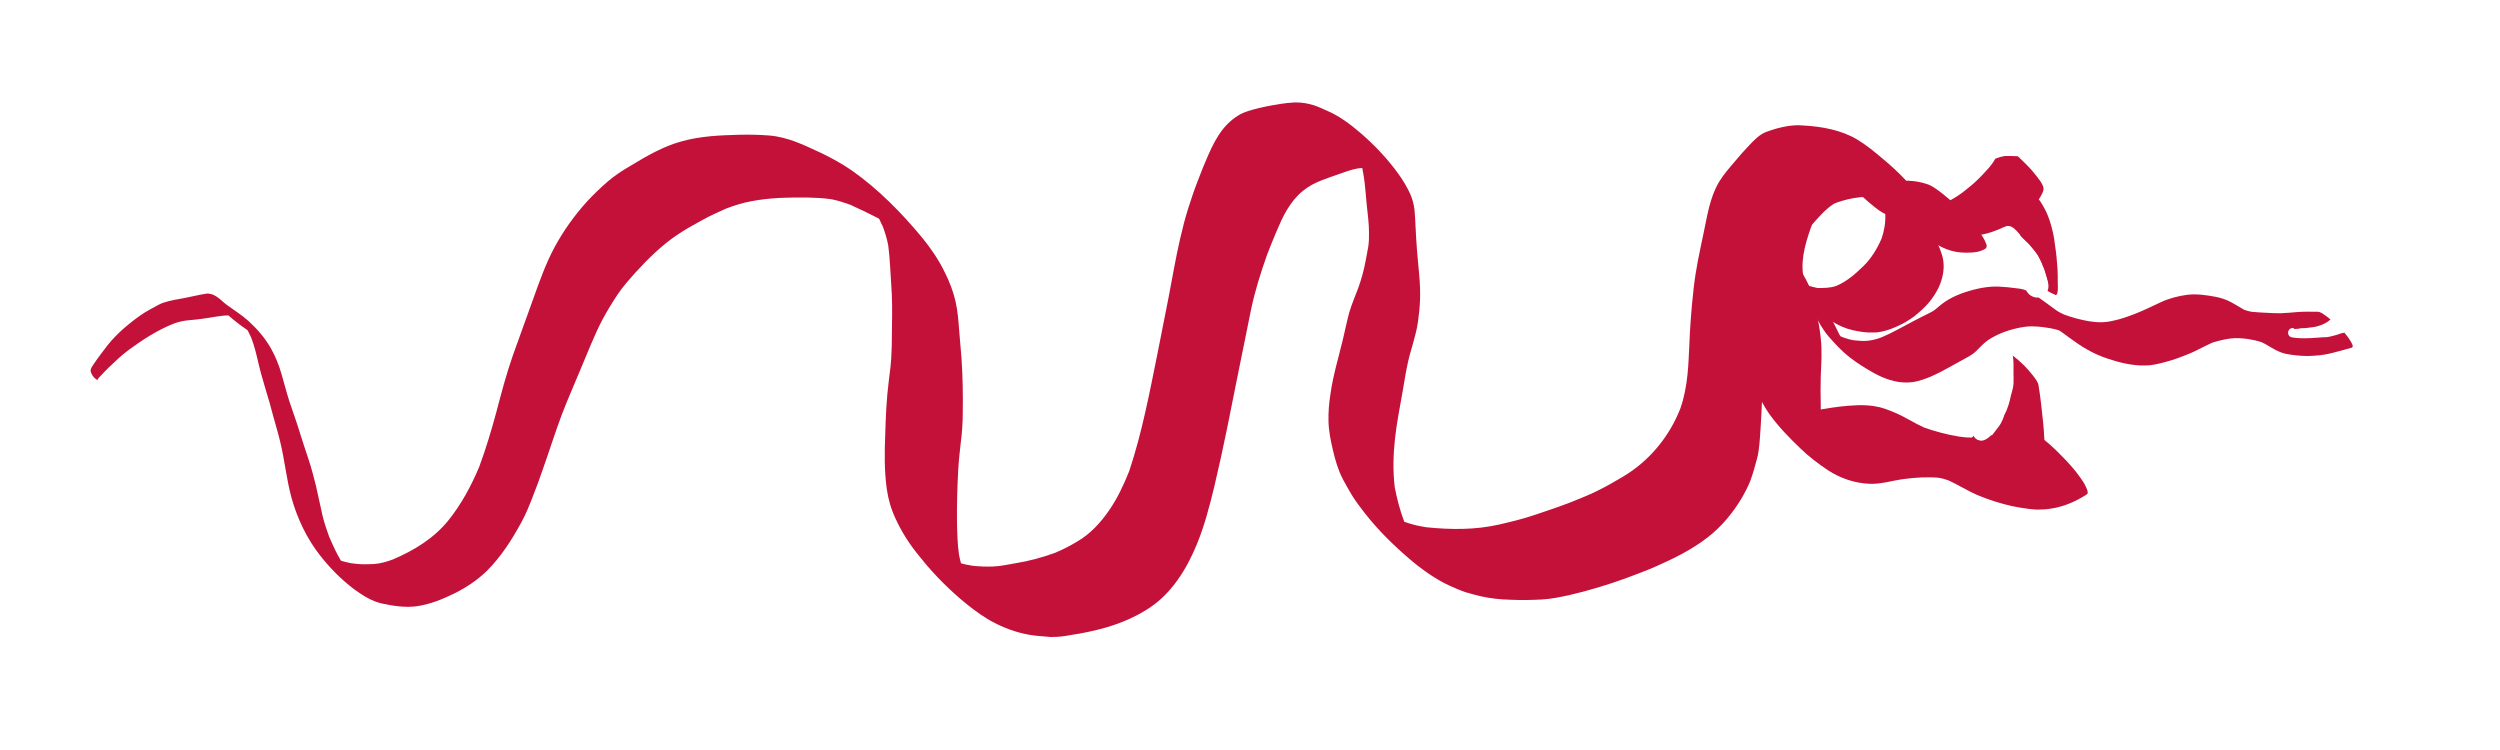 <?xml version="1.0" encoding="utf-8"?>
<!-- Generator: Adobe Illustrator 28.0.0, SVG Export Plug-In . SVG Version: 6.00 Build 0)  -->
<svg version="1.1" xmlns="http://www.w3.org/2000/svg" xmlns:xlink="http://www.w3.org/1999/xlink" x="0px" y="0px"
	 viewBox="0 0 1000 300" style="enable-background:new 0 0 1000 300;" xml:space="preserve">
<style type="text/css">
	.st0{display:none;}
	.st1{display:inline;fill:#C31139;}
	.st2{fill:#C31139;}
</style>
<g id="Image_xA0_1_00000025426001945682807990000000941363561207951000_" class="st0">
	<path class="st1" d="M86.6,221.4c-4.4-2.2-8.4-6-10.7-10.4c-0.3-1.3,1.3-1.9,2.2-2.4c3.7-2,7.4-3.9,11.2-5.8
		c23.1-11.8,46.2-23.7,70.2-33.6c145.8-60.2,305-81.7,461.9-84c84.6-1.2,170,7,250.1,35.3c0,0,0,0,0,0
		c-0.3-11.8,46.5,37.2,18.9,24.3c-94.1-38.3-197.5-41.9-297.9-39.8c-173.5,5.3-349.8,34.2-505.1,115C88.3,221,88.2,222.1,86.6,221.4
		z"/>
	<path class="st1" d="M800.2,241.7c-7.2-4.5-21.8-17.9-23.3-26.2c-0.1-2,3.6-2.8,5-3.8c14.9-7.5,28.2-17.5,41.6-27.2
		c17.4-13.2,36.4-24.4,57.3-31c6.8-2.4,13.8-4.6,20.4-7.7c2.9-1,5.7-3.6,8.9-2.7c-6.8-9.3-12.6-19.2-18.9-28.8
		c-17.9-25.6-37.4-50.3-59.9-72c-0.7-0.9-1.8-1.8-1.9-3.1c0-0.1,0.1-0.1,0.1-0.1c0.7,0,1.6,0.7,2.2,1c1,0.6,1.9,1.2,2.9,1.8
		c0.7,0.5,1.4,1.1,1.9,1.8c0.3,0.4,0.4,0.9-0.2,0.5c-0.8-0.5-1.6-1-2.5-1.5c16.9,15,31.4,32.3,45.5,49.8
		c11.7,14.3,22.3,29.4,32.4,44.9c4.8,6.9,9.8,13.8,15.2,20.3c1.9,2.6,4.1,4.8,5.8,7.6c4.3,7.2-4,1.8-6.2,0.1
		c-2.6,1.6-5.3,3.1-8.1,4.4c0.6,0.9,2.3,3.1,1.4,4.3c-1.1,1.2-2.1,2.5-3.1,3.8c-0.9,1.2-1,2.8-2,3.9c-1.5,1.8-3.9,3-5.9,4.3
		c-4.4,2.6-8.9,5.2-13.5,7.6c-9.8,5.2-19.7,10.1-29.5,15.4c-19.2,10.5-37.8,21.8-56.7,32.8C805.8,243.8,803.5,244,800.2,241.7z"/>
	<path class="st1" d="M908.2,163.2c-9.1-5.7-20.8-15.3-15.7-27.3c0.2-1.2,0.2-2.3,0.1-3.5c2.1-2.4,12.6,9.3,13.4,11.8
		c3.4-2.2,16.2,10.3,14.7,13.1c0,0,0.1,0.1,0.1,0.1c-2.7,2-5.9,3.5-9.1,4.7C910.1,164.4,912.9,166.6,908.2,163.2z"/>
	<path class="st1" d="M123.7,232.6c-7.8-4.9-13.8-12.3-18.8-20c-0.9-0.3-1.7-0.3-2.6,0c1.4,4.7-7.5-3.7-8.2-4.7
		c-9-8.9-0.1-9,6.3-3.9c7.1,5.1,12.4,12.1,17.2,19.2C119,223.9,129,234.3,123.7,232.6z"/>
	<path class="st1" d="M97.5,232.3c-0.7-0.4-1.2-0.9-1.8-1.5c-0.2-0.1-2.2-2.3-1.7-2.6c7.7-3.8,15.6-7.2,23.3-11
		c43.4-21.1,88.3-39.4,134-54.9c118-38.9,240.4-67.8,365-71.3c57.2-1.9,114.5,1,171.3,7.5c32.8,5.2,76.9,7.9,102.6,30.3
		c4,0,7.8,0.7,10.9,3.2c4.7,2.2,25.1,24.2,14.5,20.4c-15.5-3.3-17.3-11.8-28.4-19.2c-12.2-6.5-25.9-9.7-39.3-12.7
		c-51.4-10.6-104-14.3-156.3-16.8c-62.6-2.5-125.4,0.6-187.5,8.8c-97.4,13.9-193.6,37.4-286.4,69.8c-24.4,8.7-48.4,17.9-72.1,28.4
		C129.4,217.3,113.5,226.5,97.5,232.3z"/>
</g>
<g id="Image_xA0_2_00000147203392380466938510000008035028742250362514_" class="st0">
	<path class="st1" d="M223.8,196.8c-8.7-5.1-14.7-13.7-22.1-20.4c-13.2-12.2-24.8-26-38.1-38c-19.2-14.9-42.6-24.2-59.5-42.1
		c0,0-0.1,0-0.1,0c-0.2,0-0.4,0-0.6,0c2.4,6.7-17.4-12.9-7.1-10c6.2,2.8,10.3,8.9,15.8,12.7c14.4,9.9,30.5,17.3,44.4,27.9
		c20.4,16.4,37.2,36.8,56.7,54.2C215.8,182.4,232.5,199.9,223.8,196.8z"/>
	<path class="st1" d="M87.1,209.2c-2.8,0.3-17-13.5-8.5-12.1c27.6-26.9,57.4-51.6,86-77.5c10.3-8.8,20.9-17.4,29.8-27.7
		c3.3-2.8,7.6,1.4,11.4,0.8c-1.5-7.2,7.4-11,8.1-17.4c7-0.6,20.9,15.5,24.7,21.4c1.1,1.5,3,6-0.4,4.8c-6.6-0.1-11,9-17.6,6.6
		c-2.6,2.1,0.9,5.9-1.5,7.9c-12.3,7.8-24.1,16.5-36.1,24.9c-22.1,16.9-45.2,32.5-67.8,48.9C108.3,194,93.4,209.7,87.1,209.2z"/>
	<path class="st1" d="M240.5,226.6c-11-4.9-27.6-23.5-34.8-33.7c-13.8-9.1-24.8-21.4-37.1-32.2c-7.1-6-13.5-12.9-20-19.5
		c-8.6-7.5-17.1-15.1-25.3-23.1c-7.4-7.6-18.4-8.8-27.6-13.1c-6-4.3-15.6-12.2-17.3-19.4c-0.1-0.1-0.1-0.1-0.2-0.2
		c0.7-2.8,5.8-0.4,7.8-0.2c3.1-2.7,6-5.5,9.1-8.2c0.6-0.5,1-0.8,1.8-0.6c3.3,1.7,5.3,3.9,7.4,7.4c0,0,0,0,0.1,0
		c0.1,0.3,0.1,0.6,0,0.9c28.7,14.7,53.3,43.1,72.9,68.4c15.6,8.2,31.1,18.1,41.4,32.6c1.7,2.3,6.2,9-0.2,7.3
		c3.3,3.6,6.5,7.4,9.1,11.7C230,206.4,249.6,227.2,240.5,226.6z"/>
	<path class="st1" d="M577.6,207.1c-11.5-6.4-21.4-15.6-32.5-22.8c-25.9-15-51.3-30.9-75.3-48.7c-13.7-9.2-28.3-17-41.2-27.3
		c-9.2-7.8-19-14.9-27.9-22.9c-7.4-8.4,0-4.6,4.5-1.2c8.6,6,16.4,13,25.2,18.7c18.6,10.8,36.8,22.3,54.3,34.8
		c21.3,14.4,44.7,24.8,65.1,40.3c5.7,0.3,13.6,8.3,18.2,12C569.9,191.4,587.7,210.6,577.6,207.1z"/>
	<path class="st1" d="M440.1,204.6c-4.1-3-15.8-13.2-15.2-18.3c23.4-22,41.6-49.3,63.7-72.7c11.8-12,23.1-25.9,38.1-33.8
		c0,0,0,0,0,0c3.6,1.2,8,5.8,9.3,9.3c0.2,1.6-1.4,2.9-2.2,4.1c-13.9,14.8-26.7,30.3-39,46.5c-15.3,19.7-29.1,40.4-44.7,59.7
		C447.4,204.1,446.5,210.2,440.1,204.6z"/>
	<path class="st1" d="M558.5,213.3c-6.4-4.5-12.2-9.8-18.2-15c-0.4-0.3-0.7-0.6-1.1-0.9c-7.1-2.1-13.8-5.5-19.8-9.7
		c-11.5-8.5-22.5-16.2-34.2-24.2c-9.3-6.9-18.3-14.2-27.5-21.3c-8.1-6.7-17.6-10.6-27-14.7c-8.2-3.2-16.2-6.8-23.3-11.9
		c-7-4.9-13-11.1-18.4-17.7c-1.9-2.7-6.7-8-0.9-9.2c4.2-1.1,8.8,0.1,12.7,1.9c-3.3-5.1,4.2-1.5,6.2-0.8c6.4,2.5,12.6,5.5,18.6,8.8
		c8.8,4.7,16.5,10.9,23.6,16.8c11.6,9.8,24.3,18.2,36.6,27.2c9.4,6.9,17.8,14.9,27.2,21.8c4.8,3.3,9.9,6,15.3,8.3
		c6.8,2.8,14.1,4.9,19.5,10.1c0.4-0.2,0.8-0.4,1.3-0.6c0.7-0.6,2.5,0.2,3,0.5c7.2,4.1,13.1,10.2,18.4,16.6c1.7,2.4,4,4.8,4.4,7.9
		c-0.4,1.4-1.4,2.2-2.5,3.1c-1.5,1.1-3.2,2.7-5.1,2.2c-0.3,0.2-0.5,0.5-0.8,0.8C571.9,222.4,561.7,216,558.5,213.3z M456.3,129.4
		c4.6,3.1,9.1,6.3,13.7,9.5c-10.3-7.9-19.4-16.9-29.8-24.5c-8.5-5.8-17.7-10.5-26.9-15.1C426.1,111.5,442,119.3,456.3,129.4z"/>
	<path class="st1" d="M713,225.6c-5.5-3.5-20.4-16.5-19.9-23.1c10.7-18.5,25.1-34.4,37.7-51.5c24.2-29.7,45.3-61.7,69-91.7
		c3.6-4,7.3-8.4,12-10.9c2.9,0.6,8.6,6.4,9.5,9.5c0,0,0,0,0,0c0,0.8-0.3,1.5-0.8,2.3c0,1.6,1,3.7-1.4,2.1
		c-11.4,17.4-22.1,35.2-32.9,53c-20.6,34.9-47.6,66.1-66.1,102.2c2.3,3.2-1.2,6.6-2.8,9.4C716.3,228,713.6,225.9,713,225.6z"/>
	<path class="st1" d="M850.8,232.5c-19.1-8.1-36.7-24.6-50.3-40.1c-10.2-14.7-22.7-27.2-35.2-40c-11.5-9.6-22.2-20.1-33.5-30
		c-6.5-5.2-13.5-9.8-19.4-15.8c-6-6-11.7-12.7-14.7-20.7c-2.2-3-5-5.9-6.3-9.5c0,0,0,0,0,0c-0.2-0.7-0.1-1.2,0.8-1
		c0.7-1.6,3.6,0.5,4.4,0.9c9.2,6.2,16.9,14.8,22.2,24.6c15.2,12.5,26.8,22.9,40,36.4c16.2,13.7,31.8,28.4,44.7,45.3
		c8.7,8.7,17.3,17.6,27.3,25c5,3.6,9.7,7.4,13.8,12C846.7,221.6,856.9,233.1,850.8,232.5z"/>
</g>
<g id="Image_xA0_3_00000035523493019829823490000011500056438518256052_" class="st0">
	<path class="st1" d="M327.7,211.4c-5.9-1.4-16.9-12.9-19.2-18.5c-0.5-1.1,0-2.1,0.9-2.7c1-0.8,1.7-2.3,1.1-3.5
		c-2.1-3.2-4.8-6.4-5.8-10.1c-3.7-6.9-6.2-14.9-4.4-22.7c1.8-7.7,8.8-13.7,15.5-17.4c1.6-0.7,2.9,0.7,3.9,1.8
		c0.1,0.1,1.4,1.6,1.1,1.9c0,0,0,0,0,0c-5.4,4.1-10.9,8.9-13.8,15.2c-2.9,7.7-0.9,16.4,2.8,23.5c3.3,2.8,6.1,6.2,8.6,9.8
		c3.6,4.9,8.3,9.3,9.9,15.3C328.4,204.8,330.1,211.8,327.7,211.4z"/>
	<path class="st1" d="M319.4,237c-7.8-1.1-16.1-4.6-21.1-10.9c-0.4-0.6-2.1-2.3-1.1-2.9c0,0,0,0,0,0c1.1-0.2,2.4,0.1,3.3,0.9
		c6.4,3.3,13.9,3.3,20.6,1c16.3-6.4,31.2-21.9,32.7-39.9c-1.8-2.3-3.7-5.4-1-7.7c4.3-4.3,8.7-8.5,13.6-12
		c4.5-0.3,11.8,8.3,14.7,11.7c2.1,2.5,4.5,6.1,1.6,9c-4,4.7-9.2,8.7-14.7,11.5C364.2,219.4,341.9,238.8,319.4,237z"/>
	<path class="st1" d="M300.3,266.5c-5.3-2-16.4-12.7-17.7-18.2c0-0.5,0.3-0.8,0.7-0.8c0.4-0.3,0.7-0.8,0.9-1.3
		c0.5-1.3,1.4-2.5,1.6-3.9c-3.7-9.7-8.7-18.8-13-28.2c-3.2-6.2-7.1-12.2-7.2-19.4c-0.1-1,0.5-1.9,1-2.7c1.3-2,3-3.7,4.6-5.5
		c1-1.1,2-2.2,3.2-3.1c0.7-0.6,1.4-1.1,2.3-0.8c1.4,0.4,2.6,1.4,3.7,2.2c3.9,1.9,7.9,3.5,11.9,5.2c6.1,2.7,14.4,4,17.3,10.8
		c0,0,0,0,0,0c-1.2,2.4-17.8-4.8-20.6-5.8c0.1,1.1-0.8,2.2-1.5,3.1c-2.2,3.1-4.8,6.1-6.5,9.6c-0.4,7.9,5.8,14.4,8.8,21.4
		c4.4,9.2,9.4,18.1,13.4,27.5c0.9,2,0.7,3.9-0.4,5.8c-0.8,1.3-1,2.6-1.3,4.1C301.2,266.7,300.8,266.7,300.3,266.5z"/>
	<path class="st1" d="M397.4,280.7c-5.1-2.3-8.4-7.4-13.1-10.2c-20.3-11.6-31.5-0.5-44.8-12.9c-3.8-3.3-7.3-6.9-10.3-11
		c-12.1-5.8-24.5-13.5-31.6-25.1c0.3-2.5,6.9,5.1,8,5.7c8.2,6.6,19.7,7.4,27.1,15.3c9.5,0.2,19.3,0.1,28.1,4.2
		c14.9,5.5,28.5,14.4,37.1,28.1C399.3,276.7,402.3,283.3,397.4,280.7z"/>
	<path class="st1" d="M367.5,290.8c-5.4-3.2-10.3-8.1-13.5-13.5c-1.4-2.3-0.7-4.9-1-7.4c-6.3-2.4-13.8-1.2-19.9,1.5
		c2.8,4-1.8,0.7-2.7-0.3c-1.5-1.8-7.3-6.2-3.8-8.1c5.5-3.6,13.2-6.7,19.5-3.3c7.8,4.7,27.3,21.4,23.4,31.4
		C368.8,291.5,367.9,291,367.5,290.8z"/>
	<path class="st1" d="M276.9,281c-2.4-1.6-4.5-3.8-6.3-6c-0.2-0.2-2.5-3.2-1.7-3.6c0,0-0.1,0-0.1-0.1c0.2-0.4,0.5-0.7,0.9-1
		c-0.7-8.5,15.4-14.1,22.3-14.8c5.3-1.2,10.5,3.4,12.4,7.9c4.9,2.8,9.3,6.5,12.8,10.9c0.7,0.8,4.2,5.3,1.4,4.9
		c-3.5-1.4-6.5-3.9-10.4-4.3C290.7,272.3,281,285.9,276.9,281z"/>
	<path class="st1" d="M442.7,240.5c-7.8-1.9-15.1-5.6-22.3-9.1c-10.7-4.8-20.2-11.6-29.3-19c-5.2-3.4-11-5.8-15.8-9.7
		c-1.2-0.9-2.5-1.9-4.1-2.2c-2.3-0.3-4.8,0.1-6.6,1.7c-0.4,0.1-1-0.5-1.2-0.7c-0.8-0.8-2.4-1.9-1.4-3.1c3.4-4.9,7.5-2.6,11.5,0.1
		c3.6,1.9,7.6,3.2,11.1,5.3c4,2.3,7.5,5.2,11.3,7.8c7.8,5.1,16.5,8.6,25.1,12.2c14.5,6.2,30.5,5,45.7,2.5
		c12.6-1.9,29.7-5.4,38.8-14.7c3-1.6,18.1,13.9,16.4,16.4c-14.4,7.7-30.4,12.4-46.7,13.6C464.4,242.7,453.3,243.5,442.7,240.5z"/>
	<path class="st1" d="M855.2,283.1c-21.6-0.8-43-3.8-64.4-6.8c-27.1-3.7-54.2-6.5-81.3-9.9c-22-1.9-44.1-0.7-66.1-2.5
		c-27.1-0.6-54.2-2.6-81.2-1.3c-17.1-1.4-32.2-13.3-41-27.6c-8.5-6.3-16.5-13.5-23-21.9c-2.2-1.5-16.3-28.8-10.1-24.5
		c2.6,2,6.3,4.6,7,8c10.8,29.4,20.3,22.5,37.1,43.2c7,3,14.6,2.4,22,1.7c10.6-1.1,21.1-0.5,31.7-0.5c15.8,0.1,31.7-0.4,47.5,0.6
		c21.4,1,42.9-0.6,64.2,2.4c32.3,4,64.6,7.6,96.8,11.9c31.6,4.1,63.4,3.6,95.2,3.3c-0.6-3.3,11.9-8.8,14.8-11.7
		c5.4-0.5,13.7,9.3,17.4,13.1c14.5,17.9-0.3,11.4-9.1,19.3c0.9,2.2-9,1.8-10.7,2.3C886.5,283.4,870.8,283.8,855.2,283.1z"/>
	<path class="st1" d="M552.8,126.8c-8.1-4.6-15.2-11.6-19.9-19.6c-1.9-4.6-1.6-8.9-3-13.4c-17.6-1.8-29.3,6.9-35.6,22.9
		c0.5,0.7,0.8,1.7-0.4,1.2c-0.2,1-2.4-1.1-2.6-1.2c-1.9-1.7-4.1-3.7-4-6.5c1.7-9.8,6.7-19.4,14.3-25.9c5.9-4.3,14.3-7.9,21.4-4.4
		c9.7,5.4,17.8,14.2,23,23.9c3.3-1.4,6.7-1.6,9.5,1c5.8,4.4,11.2,9.6,14.9,15.9c0.2,0.3,1,2,0.4,2.4
		C565.5,126.1,558.8,129.6,552.8,126.8z"/>
	<path class="st1" d="M519.2,142.8c-6.3-0.4-12.4-2.8-17.3-6.7c-5.7-4.5-11.2-9.9-13.7-16.8c-1.4-4.9-0.9-10.5,1.5-15
		c1.3-2.3,3.3-0.6,4.7,0.6c0.6,0.4,1.2,0.9,1.7,1.5c0.1,0.1,1.4,1.7,1,1.8c0.6,0,0,2.9-0.1,3.2c-0.7,5.3-0.5,10.9,1.4,16
		c9.9,2.2,20.7-1.5,28.7-7.3c3.1-2.5,5.3-5.9,8-8.8c0.5-0.6,2.1,0.5,2.5,0.7c4,2.7,7.6,6.3,10.3,10.3c0.3,0.6,0.9,1.4,0.9,2.1
		c-0.1,2.7-0.5,5.3-1.7,7.8c-1.7,4.2-5.8,6.7-10,7.9C531.4,141.9,525.3,143.1,519.2,142.8z"/>
	<path class="st1" d="M519.2,117.1c-1.2-0.7-2.4-1.5-3.4-2.4c-0.8-0.6-1.5-1.3-2.2-2c-0.6,0.3-1.4,0.9-2.1,0.4
		c-1.1-0.8-2.3-1.8-2.8-2.9c-0.7-1.2,0-2.5,0.3-3.7c0-0.2,0-0.5,0.2-0.6c0.8-2.4,1.9-2.1,3.6-0.8c1.1,0.7,2,1.7,2.9,2.6
		c2.3,2.2,4.2,4.9,5.1,8C521.6,117.2,520.8,118.1,519.2,117.1z"/>
	<path class="st1" d="M217.9,116.7c-2.6-2-8.4-6.2-6.5-9.9c1.4-1.9,3.8-2.9,5.6-4.3c9.1-6.2,20.4-15.5,31.8-9.3
		c1.4-2,6.2-0.9,7.8,0.6c4,3.5,10.9,8.1,9.1,14.2c-3.6,2.8-10.1-5.7-13.8-6.9c-8.4-3.1-16.8,1.5-23.7,6.2c-3.1,2.5-8.2,4.1-9.6,8
		C219.8,116.6,219.6,117.9,217.9,116.7z"/>
	<path class="st1" d="M266.5,102.7c-0.1,0-0.1,0-0.2-0.1c-2.9,0.2-5.1-3.2-6.9-5.2c-0.3-0.4-1-1.2-0.7-1.8c2.4-2.1,4.4-4.6,6.4-7
		c5.7-6.2,14.6-16.3,23.6-10.9c5.2,2.3,10.1,5.3,13.9,9.6c1.3,1.1,6.4,7.9,1.5,5.1c-3.6-1.4-6.9-3.7-10.6-4.6
		c-11.1-0.6-18.4,8.9-26.6,14.7C266.9,102.7,266.7,102.8,266.5,102.7z"/>
	<path class="st1" d="M296.1,93.6c-0.8-0.9-2-1.8-2.3-3c2.4-5.8,8.1-10.1,12.7-14.3c6.1-4.7,14.6-8.2,21.8-3.9
		c7.3,4.5,15.5,8.1,20.9,14.9c0.9,0.8,3.5,4.9,0.5,3.5c-7.3-3.7-12.9-10.7-21.1-12.5c-12-1.1-23.9,6.6-30.2,16.4
		C298,95.6,296.3,93.6,296.1,93.6z"/>
	<path class="st1" d="M352.6,91.7c-1.7-0.8-2.8-2.6-2.1-4.5c0.8-3.6,2-7.1,3.2-10.5c1.8-5.1,4.2-10,7.4-14.4
		c2.3-2.8,3.8-6.3,6.5-8.7c3.7-2.7,8.2-4,12.3-5.9c5.6-1,14.9,11.3,18.8,15.1c1,1.2,2.1,2.4,2.7,3.8c0.1,0.3,0.6,1.1,0.2,1.5
		c-1.2,0.9-6.1-3.5-7.3-4.4c-21.8,1.1-31.9,8.2-41.5,27.7c0.1,0.1,0,0.2,0,0.3C352.9,91.8,352.7,91.8,352.6,91.7z"/>
	<path class="st1" d="M398.7,64.8c-3.2-1-5.5-4.1-7.4-6.7c-2.3-4.3,5.8-9.3,8.6-11.9c10-8.2,12.6-2.3,20.7,4
		c11.1,8.6,16.8,20.7-0.5,5.2c-7.8,0.2-14.4,5.4-20.9,9.2C399.2,64.8,399,64.9,398.7,64.8z"/>
	<path class="st1" d="M474,69.3c-4.7-3.4-8.1-8.5-9.9-14c-1.6-2-3-4.1-4.5-6.2c-10.7-5.9-25,3.1-32.2,11.1c0.1,0.2,0.2,0.3,0,0.3
		c-3.3-1.6-1.3-5.8-0.2-8.3c3.3-6.5,8.5-12.6,15.7-14.6c9.2-2.7,19.5,8.9,25,15.3c1.9,2.4,3.5,5,5.5,7.4c1.4,1.7,2.9,3.7,3.2,5.9
		c0.2,1.3-0.1,2.5-0.4,3.7c0,0.2-0.2,0.3-0.4,0.3C475.2,70.2,474.2,69.4,474,69.3z"/>
	<path class="st1" d="M563.2,80.1c-3.4-1.3-6.3-3.7-9.1-6.1c-8-6.6-14.2-15.1-18.9-24.3c-10.5-5.5-28.4,0.9-39.2,4.3
		c-7.1,2.6-13.8,6.2-20.2,10.4c-6.3,4.1-12.2,8.9-19.3,11.5c-0.5,0.2-1,0.2-1.5,0.2c-0.5,0.2-2.1-1.7-2.2-2.1
		c-0.1-0.7,0.2-1,0.7-1.6c1.3-1.4,2.6-2.8,3.9-4.2c9-9.7,17.9-19.7,29.5-26.2c8.4-4.4,17.1-9.1,26.6-10.7c4.9-0.5,9.5,1.7,13.6,4.1
		c8.1,4.9,14.9,11.6,20.8,18.9c2.9,3.5,5.2,7.5,7.6,11.3C557.2,67.1,569.9,81.4,563.2,80.1z"/>
	<path class="st1" d="M573.9,86.5c-7.5-2.3-12.9-8.7-17.7-14.5c-6.5-6.7-2.4-6.5,2.4-1c6.7,9.6,7.6,4.3,12.5-2.6
		c2.9-2,6-3.7,8.7-5.9c1.8-1.4,3.3-3.2,5.7-3.3c8.1-1,16.2-2.9,24.3-1.7c4.7,0.7,9.3,2.4,14,3.1c16,1.7,32.2,0.8,48.3,1.2
		c15.9,0.3,31.8,1.2,47.6-0.1c32.9-2.5,65.6-7.1,98.5-8.8c20.8-1.4,42-1,62.5-5.6c2.6-0.8,5.8-1.5,7.2-4.1c0.2-1.5,0.7-3.1,1.9-4.1
		c9.4-6.8,1-13.1,20.9-17.6c13-1.7,28.8,14.9,33.5,25.8c1.8,5.7,1.8,11.5,1.4,17.4c0.3,2.7-1.5,4.7-4.1,5.4
		c-6.4,4.2-17.6-10.1-21.5-14.8c-5.6,4.6-13.6,3.1-20.4,3.2c-21.4,1.1-42.8,3.8-64.2,4.8c-37.4,1.8-74.4,8-111.8,10.8
		c-26.8,0.8-53.7-0.5-80.5,0c-9.5,0.1-19.1-2.5-28.5-0.1c-4.6,1-9.2,2.1-13.9,2.9c-4.5,2.4-9.2,5-14.2,6.5
		C582.2,82.9,578.6,87.5,573.9,86.5z"/>
	<path class="st1" d="M203.7,123.6c-6.5-0.1-12.8-2.7-16.3-8.5c-0.1-0.1-1-1.6-0.2-1.6c2.8,0.2,5.6,0.3,8.5,0.2
		c6.7-7.9,9-18.2,18.1-5.1c1.3,1.6,0.9,2.5-1,1.1c-3.6,2.9-4.9,7.9-6.7,12C205.8,122.9,205.1,123.9,203.7,123.6z"/>
	<path class="st1" d="M159.3,133.5c-2.8-1.2-4.9-3.5-7.4-5.3c-4-1.1-7.7-2.5-10.8-5.4c-3-2.6-5.8-5.7-7.5-9.3c-3.5-3-7.3-6.4-8.7-11
		c-7.2-0.1-13.1-4.5-17.8-9.5c-9-3.3-15.8-10.4-20.9-18.2c-3.9-4.8-6.8-10.1-8.4-16.2c-4.6-8.3-11.6-15.7-4.5-25
		c1.8-5.7,6.9,1,8.9,3.2c1.8,1.5,1.3,3.7,1.4,5.7c0.5,1.3,1,2.7,0.4,4.1c-5.1,10.5,6.3,17.1,7.5,28c1.7,4.6,5.7,6.5,9.6,8.8
		c2.7,1.8,5,4.2,7.5,6.3c5.5,2.8,12.5,1.2,17.4,5.3c4.7,3.8,10.3,8.9,8.4,15.5c1.1,1,2.2,2,3.2,3c0.7,0.8,1.4,1.6,2.1,2.5
		c1.2,0.2,2.4,0.4,3.6,0.7c1.8,0.6,3.4,1.6,4.9,2.8c2.8-1,5.7-2.6,7.5-5c4.6-3.5,10.8-2.7,16.2-2.6c3.5,0.3,7.6-2.3,10.5,0.3
		c1.7,1.2,10.1,8.6,8.2,10.3c-6.2,0.7-13.3,0.6-18.1,5.2C169.5,131.3,164.1,135.2,159.3,133.5z"/>
	<path class="st1" d="M204.6,248.3c-9.8-1-18.4-6.6-26.1-12.3c-17.8-1.9-36.7-1.7-53.2-9.7c-14.2-7.8-27.6-17-40.9-26.2
		c-10.2-7.3-18.2-16.9-25.9-26.7c-26.3-27.6-42.3-55.6-22.7-92.8C45.3,63.1,57.5,46.8,72,33.1c1.1-1.3,1.9-2.6,3.7-0.8
		c1.6,1.3,2.3,2.1,3.6,4c0.8,4.8-3.9,8.8-6,12.7c-11.9,20.3-26.1,40.7-30,64.3c-1.7,13.7,0.5,28.1,6.8,40.5
		c4.9,8.7,12.3,15.5,18.7,23.1c9.2,13.2,24.6,19.3,37.8,27.8c10.1,5.7,21.9,6.1,33.2,6.8c5.2,0.2,10.5,1.8,15.6,0.7
		c0.8-0.4,1.3-0.2,2.2,0c8.2,2.9,13.8,10.9,22.8,11.8c6.6,1,13.4,1.5,20,0c6.7-1.5,13.8-1.5,20.3-3.8c12.6-6.3,24.4-16.3,39.4-15.2
		c7.2,2.6,13.2,9.8,17.3,16.1c1.5,2.2-1,2.9-1.8,4.7c-1.1,3.7-5.2,4.8-7.9,7c-7.8,5.1-16.1,10-25,13
		C230.1,247.6,217.2,250.3,204.6,248.3z"/>
	<path class="st1" d="M427.1,280.3c-2.8-1.7-6.4-1-8.8-3.4c-1.6-1.4-6.9-6-6.4-8.1c0.9-0.4,1.9-0.5,2.9-0.7c-1.7-3.5-2.7-7.3-3.9-11
		c-0.2-0.6-0.4-1.2-0.6-1.8c-6-2.4-11.7-5.5-18-7c-7.9-1.7-16-4-22.1-9.7c-3.4-3.3-9.9-8.4-9.9-13.4c2.7-3.1,4.1-7.3,7.4-10
		c3.3-3.9,10-6.7,11.4-11.6c0.3-0.4,1.3,0.3,1.5,0.4c1.1,0.4,9.3,8,5.9,7.9c-1.9,8.2-11.6,12.2-13.9,20.4c8.2,1.5,16.1,3.7,23.5,7.5
		c12.7,3.5,24.8,11.8,28.7,25C424.8,266.7,431.3,281.8,427.1,280.3z"/>
	<path class="st1" d="M919.9,269.1c-5.8-4.8-12.7-10.2-15.2-17.5c-0.3-2.3,1.8-3.9,2.4-6c1.2-4.3,3.4-8.1,6.8-11.2
		c6.8-7.6,3.9-18.8,4.9-28.2c-6.3,9.5-12.5,19.1-19.6,28.1c-0.5,0.7-1.3,1.4-2.2,1.3c-6.8-2.4-12-8.8-16.3-14.5
		c-3.2-4.1-3.9-9.2-3.9-14.2c-3.5,10.5-11.4,26.4-21.9,30.9c-4.4-1.4-17.9-13.9-17.1-18.3c3.9-19.8-0.5-40.6-7.9-59.1
		c-1.8,12.2-1.6,24.8-6,36.4c-3.1,8.1-7.2,16-13.4,22.2c-4.4,4.8-10.3,2.7-14.7-0.8c-10.2-7.3-16.8-16.9-19.1-29.3
		c-8.4,12.2-17.3,26.9-33,30c-6.7-1.2-12.6-8.7-16.5-14c-4.1-9.9-5.1-20.9-8.6-31c-3.1,11.1-8.6,21.5-17.9,28.6
		c-5.9,4.6-12.1,9.6-19.4,11.5c-13.5-4.7-20-21-25.8-33c-1.4,15.7-14.9,25.9-27.9,32.7c0,0,0,0,0,0c-5.7-1.8-9.9-7.2-13.6-11.7
		c-2.3-2.8-2.3-6.7-4-9.9c-3.5-6.7-7.2-13.3-11-19.8c-11.3,9.7-22.4,19.7-33.8,29.2c-4.5,3.4-8.9,7.3-14.2,9.6
		c-3.2,0.7-5.8-3-7.8-4.9c-1.1-1.5-3.3-3.1-3.1-5.1c1.2-9.7,5.1-18.6,8.2-27.6c-0.3-3.9,12.7,9.6,8.7,8.7c-2.2,2.7-3.2,6.4-4.5,9.6
		c8.4-7.2,16.3-14.9,24.4-22.3c3.9-4.1,8.9-7.8,11.8-12.6c10.7,2.1,26.2,27.7,31.5,37.4c24.5-16.3,15.9-23.9,24.5-45.2
		c3.9,0.1,13.1,9.4,13.1,13.5c4.2,10.9,8.3,22,13,32.7c7.8-4.7,15.2-10.5,20.9-17.6c6.5-5.4,12.1-33.4,17.5-31.7
		c2.6,0.9,4.9,3.1,6.9,4.9c4.5,3.9,8.1,8.7,9.1,14.7c5.4,10.3,9.5,21,12.3,32.3c5.3-3.4,9.9-7.8,13.8-12.8
		c4.2-5.2,14.1-21.6,21.9-15.1c11.1,7.4,15.5,20.5,19.8,32.5c10.1-11.6,15.5-26.7,17.3-41.7c1-11.1,3.7-21.8,6.5-32.6
		c-0.4-7.1,11.9,6.5,13,8.4c7,21,19,40.6,23.6,62.6c7.8-15.6,9.5-33.7,16.3-49.7c4.4-0.6,16.4,12.2,17.1,16.5c0,0,0,0,0,0
		c0.1,3.2,2.1,5.9,3,8.9c3,8.6,3.5,17.9,4.1,27c5.4-7.8,11.6-15.1,15.9-23.5c2.5-5.1,4.6-10.4,7-15.5c0.3-0.5,1.6,0.1,1.8,0.3
		c5,2.9,9.3,7.2,12.5,12.1c1.9,4,1,8.9,2.2,13.2c2.7,18,3.2,36.2,3,54.3c-1,8.9-8,15.6-8.9,24.6C927,272.9,923,271.6,919.9,269.1z"
		/>
	<path class="st1" d="M545.9,180.9c-6.3-4.3,2.1-12.5,4.3-17.4c8.4-13.5,17.7-26.6,23.6-41.4c2.2-4.1,3.9-21.7,10.4-19.1
		c14,8.1,18,24.6,26.1,37.4c10.3-14.2,6.7-30.6,13.5-45.7c1.5-3.2,2.1-6.8,3.7-9.8c2-0.7,4.2,1.6,5.7,2.6
		c13.7,13.6,30.9,23.2,42.5,39c9.6-13.1,14.6-28.8,20.8-43.5c0.6-0.7,1.9-0.1,2.5,0.2c20.5,9.5,36.5,26.8,47.3,46.4
		c8.7-15.8,12.8-33.6,15-51.3c2.1-0.8,5.1,2.1,6.8,3.3c8.5,6.4,14.3,14.8,17.2,25c2.2-11.5,4.8-22.9,7.2-34.3c0.8-2.2,0-5.9,2.6-6.8
		c15.7-3.2,42.5,34.3,49.2,47.1c5.8-11.4,6.7-24.5,10.1-36.7c0.9-5.4,3.2-3.8,6.6-1.4c5.4,4,10.3,8.9,13.9,14.5
		c4.8,5.2,9.5,10.6,12.8,16.8c1.8-9.5,7.1-20.6,2.6-29.8c-0.2-0.5-1-1.9-0.4-2.5c2.7-1.7,6-2.9,9.1-4c5.6-1.9,12.9-1,16.3-6.7
		c3.3-4.3,7.8-7.6,9.3-13.1c6,0,14,9.9,18,14.3c4.5,4.8,4.6,9.2,0.8,14.5c-11,17.1-14.1,10.5-31.2,16.2c4.4,17.9-6.4,35.3-4.7,53.4
		c1.6,4.8,4.1,9.5,4,14.7c2.3,10.5-20.5-13-20.9-15.7c-3-4.8-4.4-10.4-5-16.1c-5.3-6.6-10.3-13.6-12.1-22
		c-1.6,15-6.6,29.8-16.2,41.4c-6.3,0.4-17.9-13.2-21.3-18.4c-0.7-1.2-1.9-2.9-1.1-4.3c0.8-4.9-1.7-9.6-3-14.2
		c-3.4-10.9-8-21.6-15.7-30.2c-7.1-2.1-4.3,2.3-4.7,6.9c-0.3,8-1.7,16-2.6,24c-1.5,13.6-4.5,26.9-6.5,40.4
		c-1.2,3.8,1.2,11.2-5.2,6.7c-7.3-5.1-14.4-11.6-18.3-19.6c-0.9-3.9-1.4-7.9-2-11.8c-3.4,9-6.9,23-15,28.7c-8-2.1-17-12.4-21.1-19.4
		c-5.7-8.7-9.7-18.3-14.8-27.4c-2.4-5.1-6.2-8.5-11.4-10.4c-0.2,14.6-10.2,42.3-21.2,51.9c-6.8-1.2-12.1-8.1-16.8-12.9
		c-5.3-6.4-8.6-14.1-13.8-20.7c-5.8-6.1-13.5-10.4-19.5-16.4c-1,9.8-5,18.9-5.4,28.8c-0.7,9.4-4,18.5-9.6,26.1
		c-1.6,1.6-2.7,5.4-5.4,5.1c-6.3-3-11.3-8.7-15.3-14.3c-0.4-0.6-1.5-2.2-1-3c0.2-1.3-0.4-2.5-0.8-3.7c-6.6-7.8-12-16.5-15.3-26.2
		c-3,5.9-3.4,12.8-6.8,18.6c-7.7,14.1-19.1,25.8-28.7,38.6c-2.4,2.9-4.4,6.2-6.8,9C547.6,182.8,546.2,181.2,545.9,180.9z"/>
</g>
<g id="Image_xA0_4_00000034794039103206086410000009947351519623897761_" class="st0">
	<path class="st1" d="M31.2,272.1c-5.8-4.5-13.3-10.2-14-18c0.2-6.2,3.6-14.7,10.8-14.7c1.8,0,3.6,0.3,5.3-0.3
		c-1.2-8.5-0.3-17.3-1-25.9c-1.1-13.8,0.8-27.6,0.2-41.4c-1.1-15.3-2.6-30.6-1-46c0-27.3-3.4-54.6-0.8-82c-1.9,0-3.8,0.6-5.7,0.1
		c-2.8-1.4-5.5-3.8-6.5-6.6c0.5-1.1,2.5-0.9,3.6-1.3c3.4-0.7,7-2.1,10.4-0.7c1.2-0.2,2.8,1.3,3.5,1.9c4.4,3.6,9,8.2,8.6,14.4
		c1.6,12,1.1,24.1,1.7,36.1c1.3,18.5,3.4,36.9,4.2,55.4c-1.1,16,1.3,31.8,2.8,47.6c0.9,17.2,1.5,34.3,3,51.4
		c0.2,5.7,0.4,11.3,0.5,17c0.2,1.2-1.1,1.6-2.1,1.2c-4.4,0.5-8.7-2.4-13-1.4c-5,2.4-6.6,8.2-7.6,13.2
		C34.3,274,31.8,272.6,31.2,272.1z"/>
	<path class="st1" d="M48.7,144.1c-0.3,0.3-2.1-0.9-2.2-1c-2.1-1.8-4.5-3.9-4.8-6.8c0.3-3.2,2.8-5.8,5.1-7.9
		c2.9-2.4,6.9-2.7,10.5-3.1c5.8-0.3,10.9-3,15.9-5.8c5.5-2.9,9.9-7.5,12-13.4c2-5.6,2.5-11.5,3-17.4c0.8-10.4,2-20.9,3.2-31.3
		c1-9.8,8.6-27,17.5-31.7c5.1-1.8,10.5,0.6,15.5,1.5c4.6,1.9,8.1,5.7,11.6,9.2c1.7,1.9,3.5,3.9,4.8,6.1c0.2,0.3,2.2,3.7,0.5,3.6
		c-4.2-0.3-8.6-1.6-12.8-0.4c-7.8,4.5-16,20.4-17.4,29.3c-1,7.5-2.2,15-3.2,22.5c-1.1,7.8-1.3,15.8-4.1,23.2
		c-2,5.7-5.8,10.8-11.5,13.2c-5.7,2.6-11.8,5.2-18.1,5.3c-7.9,0.1-16.8-1.7-23.4,4c-0.6,0.5-1.3,1-2.1,1.1
		C48.8,144.2,48.8,144.2,48.7,144.1z"/>
	<path class="st1" d="M127.6,260.1c-13.5-1.8-27.3-17.9-34.5-28.9c-2.6-5.1-1.8-11.1-2.3-16.6c-0.5-5.1-0.7-10.3-0.3-15.4
		c0.7-21.1,9-42.8,3.1-63.7c-6-1.3-11.8,1.4-17.5,2.7c0,0-0.1-0.1-0.1-0.1c-2.8-0.9-6.1-4.3-6.9-7.2c0.5-1.8,2.6-2.7,4-3.7
		c10.3-6.3,16.1-1.9,23.6,5.8c7.8,7.4,14.3,16.4,15.5,27.4c4.4,25.7-4.1,51.5-0.2,77.3c6.7,1.3,11.5,6.3,16.1,11
		C132.6,253.3,140,261.7,127.6,260.1z"/>
	<path class="st1" d="M165.7,272.4c-8.8-5.4-17.3-13.4-22-22.7c-0.6-4-0.1-8.2-0.1-12.2c0.4-10.2,0.1-20.3-0.5-30.5
		c-0.3-15.6,0.8-31.2,1-46.8c1.8-37.6,0.1-75.3,3.9-112.8c0.8-5.3,0.6-11.1,2.5-16.1c0.6-0.9,4.4,2.6,4.8,2.9
		c1.7,1.7,3.7,3.5,4.6,5.8c0,0,0,0,0,0c1.8,10.8-0.1,21.9,0.2,32.8c-0.1,11.5,0.2,22.9,0.5,34.4c2.1,38.7,1.3,77.6,3.7,116.3
		c2.3,15.4,2.7,31.1,4.2,46.6C169.4,272.8,168.7,273.9,165.7,272.4z M157.9,38.4c-1.4-1-2.7-2.1-4.1-3.1c0,0,0,0.1,0,0.1
		C154.4,37.2,156.3,37.8,157.9,38.4z"/>
	<path class="st1" d="M218.4,274.1c-6.4-1.6-11.1-7.4-15.5-12c-14.5-5.5,0.2,21.8-17.1,5.6c-13-11.1-10.5-19.2-11-34.5
		c-0.5-10.1-0.7-20.2-0.9-30.2c0.1-30.4,0.9-60.7,1.8-91.1c1.3-15.5,1.9-31,1.2-46.6c-0.2-11.5,0.4-23.1-0.5-34.6
		c0.1-1.2-0.7-3.1,0.2-3.9c2.5,1,4.5,3.4,6,5.6c3.9,10.1,3.8,21.2,4.9,31.9c2.4,21.6,3.7,43.1,3,64.9c1.5,39.3,0.8,78.7,2.5,118
		c3.6,2.1,7,4.8,10.1,7.7c3.6-3.3,5.9-7.8,9.1-11.4c0.6-0.8,2.6,0.6,3.1,0.9c4.2,2.9,13.6,10.8,13.8,15.9
		C226.1,264.6,223.9,272.8,218.4,274.1z"/>
	<path class="st1" d="M266.2,275.8c-6.3-2-13.7-9.9-17.5-15.3c-3.3,0.4-5.1,4-6,6.9c0,2.6,0.3,5.3-3.6,2.6
		c-5.5-3.7-10.4-8.5-13.7-14.2c-0.6-1.1-0.5-2.4-0.7-3.5c-1.3-4.1-1.3-8.4-1.5-12.6c-0.5-10.4-2.6-20.6-2.1-31
		c0.1-15.9,0.6-31.7-0.9-47.6c-1.8-20.7-0.9-41.5-2.1-62.3c-0.7-11-2.1-22-3-33c-0.7-10.1-0.7-20.2-1.5-30.3c-0.2-3-0.5-6-0.7-9
		c0-0.4-0.4-1.7,0-2c0.2-0.2,0.7,0,0.9,0.1c1.7,0.8,3.2,2.4,4.5,3.7c1.9,1.8,3.2,4.1,3.8,6.7c1,4.2,1.7,8.5,2.2,12.8
		c1.6,11.4,2.4,22.8,3.8,34.2c1.5,10.5,3.2,21.1,4.1,31.7c1.4,16.7,1.7,33.5,3.5,50.1c1.1,11.2,3.1,22.3,4,33.5
		c1.4,16.4-0.2,33,2.2,49.4c1.9,1.2,3.7,2.6,5.5,4.1c2.2,1.8,4.3,3.8,6.3,5.8c2.6-1.4,12.4-7.8,14.7-6.1c5.7,3.4,10.8,8.5,14.2,14.2
		c0.1,0.3,0.8,1.6,0.3,2c-3.4,2.5-6.8,4.8-10.3,7.1C270.7,274.9,268.4,276.3,266.2,275.8z"/>
	<path class="st1" d="M301.3,263.8c-8.5-4.7-9.1-14.8-10.2-23.4c-1.3-11.2-2.8-22.4-3.6-33.6c-1.2-27.2-3.1-54.5-5.8-81.6
		c-0.8-8.2,0.2-16.4,0.4-24.6c-0.6-10.4-2.1-20.8-0.4-31.2c1-12.1-1.4-25.1,2.5-36.7c5.3-5.5,11-10.9,16.8-15.8
		c8.4-5.2,15.2-2.9,21.5,4.1c2,2.3,7.1,6.8,6.6,9.9c-1.5,0.8-2.9,1.6-4.3,2.6c-5.3,3.9-9.4,9.2-14.3,13.6c-4.7,4-6.7,6.6-6.7,13
		c-0.8,7.3-0.6,14.6-0.8,21.9c-0.2,5-1,10-1.5,15c-0.8,7.7,0.8,15.4,0.5,23.1c-1.6,13-1.3,25.9-0.3,38.9c0.5,20.8,1,41.5,0.4,62.3
		c-0.2,14.2,0.9,28.4,0.7,42.5C302.8,264.6,301.8,264.2,301.3,263.8z"/>
	<path class="st1" d="M362.3,283.8c-9.9-1.9-17.4-10.6-24.1-17.6c-16.6-19.1-7.7-46.6-9.3-69.5c-2.1-25.7,1.4-51.3,2.4-77
		c1.1-25.4,0.1-50.8,0.7-76.2c-2.1-1.8-4-3.7-5.8-5.8c-2-2.4-3.7-4.9-5.4-7.5c-3,0.6-6.4-4.1-7.9-6.3c-1.8-4.4,0.1-5,3.7-2.3
		c5.4,3.9,9.9,9,13.9,14.4c4.2,2.6,7.8,6,11.1,9.6c8,6.9,7.7,16.4,7.8,26.2c0.3,10.8,0.7,21.7,1.6,32.5c3.2,37.7-1.9,75.7,2.6,113.2
		c1.9,17.8-2.2,35.6,1,53.3C356.1,272.4,365.8,282.7,362.3,283.8z"/>
	<path class="st1" d="M334.5,118.9c-16.2-0.4-34.3-12-49-1.1c1.8,3.3-4.9-2-4.8-3.2c-0.6-2.1,1.8-3.7,2.9-5.2
		c5-6.3,13.8-3.9,20.8-4.2c10.2-1,20.9,0.1,30.6-3.4c5.7-2.2,10.8-5.5,16.3-7.9c0.9-0.4,2,0.4,2.8,0.8c4.9,3.3,9.3,7.7,12.4,12.8
		c0.1,0.3,0.8,1.5,0.3,1.8c-3.1,2.2-6.3,4.4-9.8,5.9C349.9,118.5,342.2,120.1,334.5,118.9z"/>
	<path class="st1" d="M425.5,282.5c-3.7-1.7-7-4.4-10.2-6.9c-5.3-1.6-11.5-0.4-15.5,3.5c-0.1,0.2-0.1,0.3-0.2,0.4c0,0,0,0,0,0
		c-0.7,0.6-1.8,0-2.6-0.4c-2.3-1.1-4.5-2.9-6.4-4.6c-4.6-3.9-9-8.5-12-13.8c-0.8-1.5-0.8-3.1-0.8-4.8c0-3.7-0.6-7.2-2-10.6
		c-0.8-2.2-0.9-4.6-1.2-6.9c-0.9-4.3-1.7-8.5-1.7-12.9c-0.2-5.1-1-10.1-0.9-15.2c0.1-5,0.2-10,0.2-15c-0.2-10.3,0.1-20.5,0.7-30.8
		c0.4-20.7,1.8-41.5,1.7-62.2c0.1-9.9-2.4-19.5-3-29.3c-1.3-18.6,0.7-37.2,2.9-55.6c0.1,0.1,0.1,0.1,0.2,0.2c-0.2-1.5,2.7,1,3,1.2
		c1.2,1.1,2.4,2.3,3.3,3.6c1.9,2.5,2,5.7,2.2,8.7c0.2,2.6,0.2,5.3,0.2,8c-0.2,11.1-0.1,22.2,0.7,33.2c0.7,10.8,2.8,21.4,5.5,31.8
		c3.3,16.1,2.5,32.7,3.2,49c0.9,21.5,0.8,43,1.6,64.4c0.2,6-0.4,11.9-0.1,17.9c0.7,5.9,0.3,11.8,1.1,17.7c4.9,1.4,8.9,4.6,12.9,7.7
		c8.8,3.2,16.8-2.7,24.5-6.1c1.3-0.6,2.8,0.5,3.8,1.1c3.7,1.8,18.9,16.1,17.2,20C445.2,283.3,436.8,287.9,425.5,282.5z"/>
	<path class="st1" d="M332.1,141.4c-10.9-1.5-25.3,2.6-32.8-7.6c-1-1.5-3.3-3.4-2.8-5.2c0,0-0.1-0.1-0.1-0.1c2.2-1.2,5.2-0.6,7.7-1
		c7.7-1.2,15.3-1.8,23,0c3,0.2,15.1,12.6,12.6,14.8C337.1,142.4,334.6,141.7,332.1,141.4z"/>
	<path class="st1" d="M477.1,290.6c-7.1-4.8-13.8-11.6-17.2-19.5c-0.2-8.7-0.8-17.4-1.3-26.1c-1.1-24.4,0.4-48.9-0.6-73.3
		c-0.5-10.1-2.1-20-3.1-30c-1.3-15.7-0.8-31.5-2.2-47.2c-2.6-25.7-4.9-51.7-3.4-77.5c0,0,0,0,0,0c0.1-0.5,0.9,0,1.2,0.2
		c9,6.1,6.4,18.4,8.1,27.7c1.4,18.5,4.2,36.7,7.5,54.9c3.3,18.3,3.6,36.9,5.3,55.3c1.4,10.7,3.5,21.4,4.5,32.1
		c1.8,24.3,0.8,48.8,2.2,73.2c3.1,1.9,5.4,5.3,9,6.4c6.7,0.9,15-3.5,20.7,1.5c2.6,1.9,15,14.1,12.1,16.7c-7.7,1.3-16.2,4.4-23-1.2
		c-4.2-1.5-10.3-11.9-14.4-6.3c-1.5,4.2-2.6,8.5-2.8,12.9C479.8,292.1,477.4,290.8,477.1,290.6z"/>
	<path class="st1" d="M607,270.1c-19.1-5.5-34.6-23-39.9-42c-2.1-26.6,2-53.3,0.8-80c0.8-21.1-1.3-42.1-0.3-63.1
		c1.7-20.1,0.7-41,7.7-60.2c0.3-0.8,1-3.3,2.2-3.2c3.5,1.1,8.1,2.1,11.3,2.7c13.1,2.9,26.9,4.3,40.3,2.2c2.3-0.8,4.1-2.5,5.3-4.7
		c0.5-0.8,0.8-2,1.8-2.1c1.4-0.9,9.3,7.5,7.5,8.4c0.8,6.3-2.1,13.1-9.2,13.3c-13,3-26.3,1.3-39.3-0.6c-3.8,10.7-5.1,22.3-5.5,33.7
		c-0.6,21.6-1.9,43.3,0.4,64.8c2,35.4,0.8,70.9,0.2,106.4c20.9-2.2,9.5,0.4,23.8-10.7c7.5-3,15.6,1,23.4,0.1
		c8.7,3.8,16.2,12.9,20.3,21.4c0.2,4.7-15.7,1.7-19,3.3C624.5,267.7,639.1,272.8,607,270.1z"/>
	<path class="st1" d="M674.1,54.6c-2.9-2.2-9.7-8.4-9.5-12.1c8.7-4.8,16.7-11.1,21.3-20.2c1.2-2.1,2.1-4.8,4.6-2.2
		c2.6,2.6,8,6.4,6.3,10.5c-2.4,7.6-6.6,15-12.8,20C681.1,52.4,677.4,56.9,674.1,54.6z"/>
	<path class="st1" d="M680.2,285.4c-5.7-4.3-11-9.8-14.2-16.2c-1.3-4.1,0.7-8.5,0.8-12.8c-0.2-15,0.1-29.9,0.3-44.9
		c-3.5-53.4-3-107-3.2-160.5c-0.8-1.8,0-3.6-0.7-5.5c-0.2-0.6-0.9-2-0.4-2.6c0.3-0.3,0.9,0.1,1.1,0.2c9.4,5.7,11.1,16.9,11.6,27
		c1.2,16.9,1.5,33.9,2.3,50.9c0.9,46.6,7.4,93,6.2,139.6c1,7.6,0.8,15.2,0.1,22.9C684.4,286.4,683.4,287.9,680.2,285.4z"/>
	<path class="st1" d="M719,45.7c-2.3-1-4-3.1-5.7-5c-4.7-2.5-9.6-4.7-14.2-7.5c-4.6-2.9-10.4-4.8-12.3-10.3c0.2-0.7,1.3-0.2,1.8,0
		c5.3,2.4,10.4,5,16,6.8c6.8,2.6,12.6,8.5,15.1,15.4C719.9,45.7,719.5,45.9,719,45.7z"/>
	<path class="st1" d="M737,289c-8.2-5.5-15.9-13.4-19.9-22.5c-0.3-3.5-0.5-6.9-1.1-10.4c-1.4-17.8-2.5-35.6-2.4-53.4
		c-1.1-30.6-3.6-62.5-2.3-93c0.6-22.6,6.1-45.1,3.2-67.7c-0.3-0.3-0.5-0.6-0.8-0.9c-0.1-0.1-1.6-2.1-0.9-2
		c20.2,3.1,16.1,79.6,16.8,97.5c0,21.5,3.6,42.9,4.2,64.4c2.7,27.7,2.5,55.6,5.6,83.3C740,286.5,741.4,291.8,737,289z"/>
	<path class="st1" d="M733.6,121.2c-19.3-3.1-39.4-0.4-58.5-4c-2.4-1.7-6.2-5-6.5-7.9c8.8-2.3,18.2-2.9,27.3-3.5
		c16.2-1.3,25.3-6.8,36.4,8.6C733.4,116,738.6,122.1,733.6,121.2z"/>
	<path class="st1" d="M720.3,147.1c-12.9-4.8-27.9,4.8-40.2-2.7c-1.4-1-8.3-7.2-5.1-8.1c4.8-0.3,9.5-1.3,14.1-2.8
		c6.6-1.9,13.6-6.5,20.3-2.6C712,131.4,729.6,149.9,720.3,147.1z"/>
	<path class="st1" d="M774,283.4c-5.3-3.8-16.7-14.9-17-21.6c1.7-18.8,4-37.5,4.6-56.4c0.6-13-2.9-25.8-3.5-38.7
		c-0.7-13.6,0.6-27.2,0.6-40.9c0.4-20.8-2.6-41.4-2.4-62.2c0.2-10.8,0.4-21.6,0.6-32.4c0.1-1.4,0.1-2.9,0.7-4.2
		c0.5-1,4.9,3.5,5.2,3.8c0.2,0.2,1.9,2.3,2.9,3.8c0,0,0,0,0.1,0c0,0.1,0.1,0.2,0.1,0.2c0.3,0.6,0.5,1,0.4,1.2
		c3,20.2,1.5,40.7,4.2,61c2.7,22.2,4.1,44.5,3.6,66.8c-0.1,7.4,0.1,14.7,0.9,22c1.4,10.9,4.1,21.6,4.8,32.6
		c0.6,11-0.1,22.1-0.7,33.1c-0.5,8.6-0.8,17.1-0.6,25.7c0,1.4,0,2.8,0,4.2C778.8,285.7,776.9,285.6,774,283.4z"/>
	<path class="st1" d="M834,164.4c-10.1-1.5-15-12.8-24.8-14.4c-42.1-7.2-20.6,18.6-39,1.2c-6.4-6.7-12.6-13.4-4.9-22
		c5.6-4,13.2-2.9,19.7-3.8c3.8-0.1,7.7,0.5,11.2,1.7c4.7,1.6,8.6,4.8,12.4,8c0.6,0.1,1.1,0.1,1.7,0c6.9-7.9,5.1-19.8,7.5-29.5
		c5.1-19.3,8.3-38.9,9.4-58.8c-13.9-7-29.5-10.2-45-9.4c-8.3-0.4-16.4,3.9-24.5,3.4c-1.1-4.2-11.1-7.1-7.3-10.4
		c7.9-5.2,17-8.4,26.5-9.1c15.1-2.2,29.3,2.8,43.1,8.3c11.5,5,28,21.1,32.7,32.8c0.7,24-1,48-7.4,71.1
		C843.5,140,843.9,166.5,834,164.4z"/>
	<path class="st1" d="M857.5,266.3c-15.7-6.9-29.8-20.7-36-36.8c-2.1-13.5,1.2-27.3,4.3-40.4c2-15,5.3-31.5-0.4-46.1
		c-5.1-2.7-11.3-2.9-16.9-1.8c-0.2,0.5,0,1.2,0,1.7c-0.7,0.5-1.8-1-2.4-1.4c-1.5-1.2-2.3-3-2.5-4.9c-3-5.6,6.1-6.4,9.8-5.9
		c6.6,1.1,11.7,6.3,16.1,11c25.7,27.3,13.7,67.1,14.8,100.6c9,4.6,16.6,13.3,20.9,22.4C865.9,267.9,859.4,266.6,857.5,266.3z"/>
	<path class="st1" d="M917.3,53.1c-5.8-0.9-11.5-2.2-17.3-3.5c-3.7,0-13.1-6.4-14-0.6c-3.2,3.5-17.9-14.2-19-17.9
		c-1.4-3.7,0.6-2,3-2.4c6.1-2.8,12.2,2.8,18.3,3.7c9.1,1.6,30.8,13.7,31.4-2.8c0.4-1.1,3,1.5,3.4,1.8c3.7,2.9,4.8,6.8,5.6,11.2
		C931.8,50.4,924.3,54.8,917.3,53.1z"/>
	<path class="st1" d="M877.7,164.6c-6.7-5.2-13.6-11.7-16.5-19.8c-1.4-13.4,2.7-26.2,4.5-39.3c1.4-24,4.4-48.5,3.5-72.3
		c-5.6-11.1,11.4,7.1,11.3,10.3c2.2,5.3,2.6,11.2,3.1,16.9c1,21.6,1.3,43.2,1.1,64.8c-0.8,13-4,25.7-2.7,38.8
		C882.3,167.5,879,165.7,877.7,164.6z"/>
	<path class="st1" d="M885.9,148.9c-7.1-1.5-13.2-6.5-17.3-12.3c0,0,0,0,0,0c-4-5.8,3-0.9,6.3-2.6c7.4-3.4,8-12.9,12.8-18.6
		c13.6-13.9,32.8-5.5,42,8.9c9.3,12-6.2,2.1-16.2,6.2C901.8,132.9,898.7,150.7,885.9,148.9z M867.4,134c0,1,0.7,1.9,1.2,2.6
		c-0.2,0.1-0.3,0.1-0.5,0.1C867.4,136.7,866.7,136,867.4,134z"/>
	<path class="st1" d="M914.3,273.2c-4.2-2.9-7.8-6.7-11.1-10.5c-7.5-2.4-14.7-5.6-22.4-7.3c-8.4-1.8-9.6,9.5-12.5,14.9
		c-2.8,2.2-10.8-8.1-12.6-10.4c-0.9-1.5-2.3-3-2.4-4.8c1.4-6.2,1.2-15.3,7.7-18.6c4.9-1.2,10,1.7,14.8,2.7c7.5,2.6,15.9,3.3,22,8.8
		c2.9-34.2,8.5-68.3,13.2-102.4c1.5-5.4,2-35.5,6.3-35.5c3.2,1.7,9,7.4,8.6,11c0.3,33.4-0.4,66.8-1.9,100.2
		c0.1,10.7-0.1,21.4-0.8,32.1C922.9,258.3,922.9,280.7,914.3,273.2z"/>
	<path class="st1" d="M965.2,259.1c-3.7-1-11.3-1.7-12.7-5.8c1.2-3.9,5.2-5.9,7.7-8.9c0.9-1.1,0.1-2.8,1.3-3.6c0,0,0.4-0.5,0.4-0.5
		c0.7-2.7,2.3-5.5,1.4-8.3c-1-6.1-1.6-12.3-2.1-18.4c-2.3-37.2-6.9-74.3-10.2-111.4c-1.4-22.4-4.8-44.6-4.2-67
		c0.2-1.9-0.7-4.5,0.8-5.9c3.4-1,7.6,0.1,10.7,1.5c-2.9-0.2-5.9-0.3-5.2,0.6c1.7-0.2,3.5-0.4,5.2-0.6c2.2,2.1,2.2,5.5,3,8.3
		c1.8,8.4,2.8,16.9,4.4,25.3c10.1,42.2,15.3,85.4,21,128.4c2.3,17.8,1.9,36.2,7.6,53.2c0.4,0.5,0.8,1.2,0.5,1.8
		c-0.6,5-5.5,7-8.7,10.1C981,262.8,971.6,259.9,965.2,259.1z"/>
	<path class="st1" d="M962.5,292.2c-4.4-1.1-19.9-1.8-16-9.1c1.1-1.8,3.2-2.3,5.2-2.5c-0.6-1.1-3.2-1.6-3.2-3.1
		c0.1-1.1,2.6-1.1,3.2-1.1c1,0,1.9-0.3,2.9-0.4c1.2-0.1,2.4,0.2,3.5-0.4c0.8-0.8,2-1.1,3.1-1c3.3,0.1,6.8,0.5,9.8,1.9
		c5.2,1,11.2,1.5,15.5,4.9c4.2,4.6-4.5,5.6-7.6,5.2C977.2,293.7,968.2,293,962.5,292.2z"/>
</g>
<g id="Vector_layer_00000004533790115962434380000001267479333804903341_">
	<path class="st2" d="M414.5,254.3c-5.8-0.6-11.5-2.5-16.6-5.1c-4.1-2.1-7.8-4.8-11.4-7.7c-6.4-5.2-12.2-11-17.4-17.3
		c-0.4-0.5-0.8-1-1.2-1.5c0.4,0.5,0.8,0.9,0.8,1c0.3,0.3,0.5,0.7,0.8,0.9c-0.7-0.8-1.3-1.6-2-2.4c-3.7-4.5-6.9-9.5-9.3-14.8
		c-1.8-3.8-2.9-7.7-3.5-11.9c-1-7.2-0.9-14.6-0.6-21.9c0.2-7.1,0.5-14.1,1.4-21.1c0.5-3.8,1-7.7,1.1-11.6c0.2-3.7,0.1-7.3,0.2-11
		c0.1-5.3,0.1-10.7-0.3-16c-0.4-5.2-0.5-10.5-1.2-15.7c-0.5-2.6-1.2-5-2.1-7.4c-0.5-1.1-1-2.1-1.5-3.2c-0.1-0.1-0.3-0.2-0.4-0.3
		c-3.7-1.9-7.4-3.7-11.2-5.4c-2.5-0.9-4.9-1.7-7.5-2.2c-3.3-0.5-6.5-0.6-9.9-0.7c-3.8,0-7.5,0-11.3,0.2c-3.7,0.2-7.3,0.6-10.9,1.3
		c-3.4,0.6-6.8,1.7-10,2.9c-3.4,1.5-6.7,3-9.9,4.8c-3.3,1.8-6.7,3.7-9.8,5.8c-6.2,4.2-11.6,9.5-16.6,15c-2.5,2.8-5,5.6-7.1,8.7
		c-2.2,3.3-4.2,6.6-6.1,10.1c-3.4,6.5-6,13.4-8.9,20.2c-2.5,6-5.1,11.9-7.4,17.9c-2.7,7.2-5,14.6-7.6,21.9
		c-1.2,3.5-2.5,7.1-3.9,10.6c-1.4,3.6-2.8,7.2-4.7,10.6c-3.8,7-8.1,13.7-13.8,19.4c-3.7,3.6-8.2,6.6-12.8,8.9
		c-4.9,2.4-9.8,4.4-15.2,5.2c-4.6,0.6-9.4-0.1-13.9-1.1c-4.2-0.9-8-3.4-11.4-5.9c-5-3.8-9.4-8.3-13.2-13.1
		c-5.4-6.8-9.3-15-11.6-23.3c-2-7.3-2.7-14.9-4.5-22.3c-0.8-3.5-1.9-6.9-2.8-10.3c-0.9-3.6-2-7.3-3.1-10.9c-1-3.4-2-6.8-2.8-10.2
		c-0.8-3.5-1.6-6.9-2.9-10.3c-0.4-0.8-0.8-1.7-1.2-2.5c-0.1-0.2-0.2-0.4-0.4-0.6c-1.1-0.8-2.2-1.5-3.2-2.3c-1.5-1.1-2.9-2.3-4.3-3.5
		c-1.5-0.1-3.1,0.2-4.6,0.4c-1.9,0.3-3.9,0.6-5.8,0.9c-1.9,0.3-3.7,0.4-5.6,0.6c-2,0.2-3.9,0.6-5.8,1.3c-6.6,2.6-12.6,6.5-18.3,10.7
		c-2.8,2.1-5.3,4.5-7.8,6.9c-1.1,1.1-2.3,2.3-3.4,3.5c-0.4,0.4-0.9,0.9-1.1,1.4c0,0,0,0,0,0c0,0.3-0.7-0.3-0.7-0.3
		c-0.5-0.4-1-0.9-1.3-1.4c-0.3-0.5-0.5-0.9-0.7-1.5c-0.3-1,0.5-2,1-2.8c1.8-2.7,3.8-5.3,5.8-7.9c2-2.5,4.2-4.7,6.6-6.8
		c2.6-2.2,5.3-4.4,8.2-6.2c1.3-0.8,2.6-1.5,3.9-2.2c1.1-0.6,2.3-1.3,3.5-1.7c2.9-1,6-1.4,9-2c2.7-0.5,5.3-1.2,8-1.6
		c3.1-0.5,5.5,2,7.7,3.9c0.2,0.1,0.4,0.3,0.5,0.4c3,2.2,6.1,4.1,8.9,6.6c3.5,3.2,6.7,6.9,9,11c1.8,3.2,3.2,6.7,4.2,10.2
		c1.1,3.7,2,7.4,3.2,11.1c1.3,3.9,2.7,7.7,3.9,11.6c1.2,3.7,2.3,7.4,3.6,11.1c1.2,3.6,2.2,7.3,3.1,11c0.9,3.9,1.7,7.9,2.6,11.8
		c0.7,3,1.7,5.8,2.7,8.6c1.1,2.5,2.2,5,3.5,7.4c0.4,0.7,0.8,1.4,1.2,2.1c1.3,0.4,2.7,0.7,4.1,1c1.6,0.2,3.2,0.4,4.9,0.4
		c1.4,0,2.9,0,4.3-0.1c2.5-0.2,5-0.9,7.4-1.8c8.5-3.6,16.5-8.5,22.3-15.7c5.2-6.5,9.1-13.8,12.3-21.4c2.7-7.3,4.9-14.7,6.9-22.1
		c2-7.6,4-15.2,6.6-22.6c2.6-7.4,5.4-14.8,8-22.2c2.5-7,5-14.1,8.5-20.7c3.6-6.7,8.1-13,13.2-18.6c2.6-2.8,5.3-5.4,8.2-7.9
		c2.7-2.3,5.7-4.3,8.8-6.1c6.6-4,13.4-8,20.9-10c7.6-2.1,15.3-2.4,23.1-2.6c3.9-0.1,7.9,0,11.8,0.3c3.7,0.3,7.4,1.3,10.8,2.6
		c3.5,1.3,6.8,3,10.2,4.5c4.1,2,8.1,4.2,11.9,6.8c10.7,7.5,20,17,28.3,27c3.5,4.3,6.7,9,9.1,14c1.8,3.6,3.3,7.5,4.2,11.4
		c0.9,4,1.2,8,1.5,12.1c0.3,3.6,0.6,7.1,0.9,10.7c0.5,7.3,0.6,14.6,0.5,21.9c0,4-0.3,8-0.8,11.9c-0.4,3.6-0.8,7.1-1,10.7
		c-0.4,7.2-0.6,14.4-0.5,21.6c0.1,4.2,0.2,8.4,0.8,12.5c0.2,1.1,0.5,2.3,0.8,3.4c0,0,0,0,0,0c1.5,0.5,3,0.7,4.6,1
		c2.8,0.3,5.4,0.4,8.2,0.3c3-0.1,6-0.8,9-1.3c5.5-0.9,10.7-2.3,15.9-4.2c3.1-1.3,6-2.8,8.8-4.5c5.2-3,9.3-7.5,12.7-12.4
		c3.4-4.9,5.9-10.3,8.1-15.8c5.1-15.3,8.1-31.2,11.3-47c1.5-7.6,3-15.2,4.5-22.8c1.5-7.8,2.8-15.6,4.6-23.3
		c0.9-3.9,1.9-7.9,3.1-11.7s2.5-7.7,4-11.5c1.3-3.5,2.7-6.9,4.2-10.3c1.5-3.4,3.2-6.8,5.5-9.8c2-2.6,4.5-4.8,7.4-6.4
		c1.6-0.8,3.3-1.3,5-1.8c1.7-0.5,3.4-0.8,5.1-1.2c3.6-0.7,7.3-1.4,11-1.6c2.1-0.1,4.2,0.1,6.3,0.6c2.4,0.5,4.7,1.6,6.9,2.6
		c5,2.1,9.4,5.4,13.5,8.9c5.7,4.9,10.9,10.4,15.3,16.5c1.8,2.5,3.4,5.2,4.7,8c0.9,2.1,1.4,4,1.7,6.3c0.2,2.1,0.3,4.3,0.4,6.4
		c0.2,3.3,0.3,6.6,0.6,9.9c0.5,6.6,1.5,13.2,1.2,19.9c-0.1,2.8-0.4,5.7-0.8,8.5c-0.4,3-1.2,5.9-2,8.8c-0.9,3.1-1.8,6.1-2.4,9.3
		c-0.7,3.2-1.1,6.4-1.7,9.6c-1.1,6.3-2.4,12.7-3.1,19.1c-0.7,6.5-0.9,13-0.1,19.5c0.9,4.7,2.1,9.3,3.8,13.8c1.2,0.4,2.3,0.8,3.5,1.1
		c2.1,0.6,4.3,0.9,5.3,1.1c9.7,1,19.6,1.1,29.2-1.1c4.8-1.1,9.7-2.3,14.4-3.9c4.8-1.6,9.5-3.2,14.2-5c3.5-1.4,7-2.8,10.3-4.4
		c3.7-1.8,7.2-3.8,10.7-5.9c10.4-6.2,18.4-15.9,22.8-27.1c1.6-4.5,2.4-9,2.9-13.7c0.4-3.7,0.5-7.5,0.7-11.2
		c0.3-7.9,0.9-15.8,1.8-23.6c0.8-7.3,2.4-14.4,3.9-21.6c1.5-7,2.5-14.4,6.2-20.6c1.8-3,4.2-5.7,6.5-8.4c1.8-2.2,3.7-4.3,5.7-6.4
		c1.9-2,4-4.2,6.6-5.2c2.9-1.1,5.8-1.9,8.9-2.4c2.1-0.3,4-0.4,6.1-0.2c7.3,0.4,15,1.8,21.3,5.5c3.7,2.2,7.1,5,10.4,7.8
		c3.3,2.7,6.5,5.7,9.4,8.8c0.3,0,0.6,0,1,0c2.4,0.1,4.7,0.5,6.9,1.2c2.5,0.7,4.8,2.6,6.9,4.2c3.2,2.6,6.3,5.4,9.1,8.5
		c2.4,2.6,4.8,5.3,6.6,8.4c0.6,0.9,1.1,1.9,1.5,3c0.3,0.6,0.2,1.2-0.1,1.7c-1.6,1.1-3.5,1.6-5.5,1.7c-1.5,0.1-2.9,0.1-4.4,0
		c-2.8-0.2-5.4-1-7.9-2.2c-2.5-1.2-4.9-3-7-4.7c-2.9-2.3-5.6-4.8-8.2-7.4c-2.2-2.2-4.3-4.5-6.3-6.9c-0.5-0.1-0.9-0.2-1.4-0.3
		c-3.2-0.5-6.5-0.9-9.7-0.6c-3.2,0.3-6.4,1.1-9.5,2.2c-0.8,0.3-1.5,0.7-2.1,1.2c-0.6,0.4-1.1,0.9-1.7,1.4c-1.3,1.1-2.5,2.4-3.6,3.6
		c-2.5,2.7-4.9,5.5-7.2,8.3c-1.3,1.7-2.6,3.4-3.8,5.1c-0.9,1.4-1.6,3-2.3,4.5c-1.2,3.4-1.9,7-2.6,10.5c-0.7,3.5-1.5,6.9-2.2,10.4
		c-1.6,7.5-2.7,15-3.4,22.6c-0.3,3.9-0.6,7.7-0.8,11.6c-0.2,3.8-0.3,7.6-0.6,11.5c-0.3,3.9-0.4,7.9-1.4,11.7c-0.8,3-1.6,5.9-2.7,8.9
		c-0.9,2.2-2,4.4-3.2,6.5c-3.7,6.2-8.2,11.7-13.9,16.1c-3.2,2.5-6.8,4.7-10.3,6.6c-3.7,2-7.5,3.7-11.3,5.4
		c-3.5,1.5-7.2,2.8-10.8,4.2c-7.4,2.7-15,5-22.7,6.8c-3.7,0.8-7.5,1.6-11.2,1.8c-4.1,0.2-8.2,0.3-12.4,0.1c-4-0.1-8.1-0.5-12-1.4
		c-2-0.5-4-1-6-1.6c-2.2-0.7-4.3-1.7-6.4-2.6c-5.9-2.7-11.4-6.7-16.3-10.9c-6.3-5.4-12.3-11.3-17.5-17.9c-1.9-2.5-3.9-5-5.5-7.7
		c-1.2-2.1-2.4-4.1-3.5-6.2c-1.8-3.5-3-7.5-3.9-11.4c-0.9-3.8-1.7-7.7-1.8-11.6c-0.1-3.7,0.2-7.4,0.8-11.1c1-7.3,3.2-14.4,4.9-21.5
		c0.9-3.6,1.6-7.4,2.6-11c1-3.4,2.4-6.6,3.6-9.8c1.3-3.6,2.3-7.3,3-11.1c0.3-1.8,0.7-3.6,1-5.4c0.3-1.9,0.3-3.8,0.3-5.6
		c0-3.7-0.5-7.4-0.9-11.1c-0.4-3.8-0.6-7.7-1.2-11.5c-0.2-1.1-0.4-2.2-0.6-3.3c-2.8,0.1-5.5,1.1-8.1,2c-2.7,0.9-5.4,1.9-8.1,2.9
		c-2.8,1.1-5.3,2.4-7.6,4.3c-2.6,2.1-4.6,4.7-6.3,7.5c-1.7,2.8-3,5.9-4.3,8.9c-1.4,3.2-2.6,6.4-3.6,8.9c-2.6,7.3-4.9,14.6-6.5,22.2
		c-1.7,8.1-3.2,16.2-4.9,24.2c-3.1,15.5-6.1,31.1-9.8,46.6c-1.9,7.8-3.9,15.6-7,23.1c-4,9.7-9.8,19.2-18.7,25.2
		c-6.7,4.5-14.4,7.4-22.2,9.2c-3.9,0.9-7.8,1.6-11.8,2.2c-1.9,0.3-3.8,0.4-5.7,0.4C418.2,254.6,416.4,254.5,414.5,254.3z"/>
	<path class="st2" d="M740.8,132c-5.7-1.3-10.8-5.1-15.2-8.9c-3.2-2.8-6.2-5.7-9.1-8.8c-3.8-4.2-7.5-8.8-9.3-14.2
		c-1.3-4-0.5-8.1,0.9-11.9c0.8-2.1,1.8-4.3,2.9-6.3c1.2-2.1,2.4-4.3,4.1-5.9c2.2-2,4.7-3.7,7.4-5c1.3-0.7,2.6-1.2,3.9-1.7
		c3-1.1,6.2-1.2,9.4-0.8c-0.2-0.4-0.5-0.7-0.7-1.1c-0.5-0.8-1-1.7-1.3-2.6c-0.2-0.9-0.3-1.4,0.7-1.7c2.2-0.6,4.8-0.1,6.9,0.5
		c1.9,0.6,3.8,1.5,5.5,2.6c2.7,1.8,5.3,3.7,7.8,5.8c5.7,5.1,10.9,10.6,15.2,16.9c1.9,2.9,3.8,5.8,5.3,8.9c0.7,1.4,1.2,3,1.7,4.5
		c0.8,2.9,0.7,5.8,0,8.6c-0.8,3.3-2.3,6.1-4.3,8.8c-1.5,2.1-3.5,3.9-5.4,5.6c-1.9,1.7-4.3,3.2-6.6,4.4c-2.8,1.4-5.7,2.6-8.8,3.1
		c-1,0.2-2,0.2-2.9,0.2C746.2,133.1,743.5,132.6,740.8,132z M734.4,114.4c4.2-1.7,7.7-4.8,10.9-7.9c3.2-3.1,5.5-6.9,7.3-11
		c1.1-3.2,1.7-6.5,1.5-9.9c-1.8-0.8-3.4-2.1-4.9-3.3c-2.7-2.2-5.3-4.6-7.7-7.1c-1.4,0.2-2.8,0.6-4.1,1.1c-3,1.3-5.8,3.3-8,5.7
		c-2,2.2-3.4,4.7-4.5,7.5c-2.3,6.4-4.6,13.4-3.7,20.2c0.2,1.1,0.5,2.2,0.9,3.2c0.1,0.3,0.3,0.7,0.5,1c0.2,0.1,0.4,0.2,0.5,0.3
		c1.3,0.4,2.6,0.7,3.9,1C729.6,115.2,732,115.2,734.4,114.4z"/>
	<path class="st2" d="M811.8,203.6c-2.4-0.3-4.8-0.7-7.2-1.2c-4.7-1.1-9.2-2.5-13.7-4.4c-3.9-1.7-7.5-4-11.4-5.8
		c-1.4-0.5-2.7-0.9-4.1-1.1c-4.6-0.4-9.2-0.1-13.8,0.5c-4.7,0.6-9.4,2.2-14.1,1.9c-5.8-0.3-11.4-2.2-16.3-5.4
		c-3.9-2.6-7.6-5.4-11-8.7c-4.4-4.2-8.8-8.7-12.4-13.7c-2.3-3.3-4.2-6.7-5.4-10.6c-1.5-4.8-2.2-9.7-2.1-14.8c0.1-4.5,0.2-9,0.7-13.4
		c0.5-4.3,2-8.2,3.2-12.4c1.2-4.1,2-8.4,2.1-12.6c0-0.9,0-1.8-0.1-2.6c-0.9-0.7-1.7-1.5-2.5-2.4c-0.5-0.6-1-1.2-1.3-1.8
		c-0.1-0.2-0.2-0.4-0.2-0.6c0-0.1,0.1-0.2,0.2-0.2c-0.3-0.6-0.5-0.2-0.3-0.6c0-0.1,0.1-0.1,0.1-0.2c0.1-0.1,0.2-0.2,0.3-0.2
		c0.3-0.2,0.7-0.3,1.1-0.2c1.9,0.2,3.8,1.8,5.3,3c7,5.6,13.2,13,16,21.6c0.9,2.6,1.4,5.4,1.9,8.1c0.6,3.2,1.2,6.3,1.5,9.5
		c0.6,5.1,0.2,10.1,0,15.2c-0.1,3.8-0.1,7.7,0,11.5c0,0.6,0,1.2,0,1.8c0.4-0.1,0.8-0.2,1.2-0.2c4.4-0.8,8.7-1.3,13.2-1.5
		c2.4-0.1,4.8,0,7.2,0.4c2.8,0.4,5.3,1.4,7.9,2.5c4.1,1.7,7.8,4.2,11.8,6c4.5,1.6,9.1,2.8,13.8,3.6c1.4,0.2,2.8,0.4,4.3,0.4
		c0.6,0,1.2,0,1.8,0c0.1,0.1,0.1,0.2,0.2,0.2c0.7,0.7,1.7,1.1,2.7,1.1c0.5,0,1-0.1,1.4-0.3c0.3-0.1,0.6-0.3,0.9-0.5
		c-0.1,0-0.1,0.1-0.2,0.1c0.4-0.2,0.9-0.5,1.2-0.8c0.2-0.2,0.4-0.4,0.6-0.6c0.5-0.1,1-0.2,1.5-0.3c3.8-0.8,7.5-1.9,11.3-2.8
		c0.9,0.1,1.7,0.3,2.4,0.7c1.2,0.6,2.4,1.4,3.6,2.2c3.3,2.3,6.3,5,9.1,7.9c2.8,2.8,5.6,5.8,7.9,9.1c0.8,1.1,1.6,2.3,2.2,3.6
		c0.2,0.4,1.3,2.6,0.5,3.1c-4.2,2.7-8.6,4.7-13.5,5.6c-1.6,0.3-3.3,0.5-5,0.5C815,203.9,813.4,203.8,811.8,203.6z"/>
	<path class="st2" d="M796.7,174.3C796.7,174.3,796.7,174.3,796.7,174.3C796.6,174.3,796.6,174.3,796.7,174.3
		C796.6,174.3,796.6,174.3,796.7,174.3z"/>
	<path class="st2" d="M771.3,89.5c-2.2-1.6-4.3-3.6-5.8-5.8c-0.1-0.2-0.5-0.7-0.4-1c0-0.1,0-0.1,0.1-0.2c0,0,0,0,0,0c0,0,0,0,0.1,0
		c0.1-0.1,0.2-0.1,0.3,0c0.2,0,0.5,0.1,0.7,0.2c0.3,0.1,0.6,0.1,0.9,0.2c3.3,0.4,6.8-0.3,9.9-1.4c4.3-1.7,8-4.4,11.5-7.4
		c2-1.7,3.9-3.6,5.7-5.6c1.4-1.5,2.8-3.1,3.8-5c0.6-0.2,1.3-0.5,2-0.7c0.4-0.1,0.9-0.2,1.3-0.3c0.4-0.1,0.7-0.1,1.1-0.1
		c1.5,0,3.1,0,4.6,0.1c0.5,0.4,0.9,0.8,1.4,1.3c1.8,1.7,3.6,3.5,5.2,5.5c0.4,0.5,0.8,1,1.2,1.5c0.8,1,1.6,2.1,2.1,3.2
		c0.3,0.6,0.5,1.3,0.4,1.9c-0.1,0.6-0.3,1.1-0.6,1.6c-0.8,1.8-2,3.3-3.3,4.7c-3.4,3.6-7.3,6.3-11.7,8.5c-2.2,1.1-4.4,1.9-6.7,2.6
		c-2.5,0.7-5.1,0.9-7.7,1c-0.4,0-0.7,0-1.1,0C780.8,94.2,775.7,92.6,771.3,89.5z"/>
	<path class="st2" d="M820.7,117.3c-0.6-0.3-1.1-0.6-1.7-0.9c1-2.3-0.2-4.9-0.8-7.1c-0.2-0.7-0.4-1.4-0.7-2.1
		c-0.3-0.6-0.5-1.1-0.7-1.7c-0.4-0.9-0.8-1.8-1.3-2.7c-0.7-1.3-1.6-2.4-2.5-3.5c0.1,0.1,0.2,0.3,0.3,0.4c-0.5-0.6-1-1.2-1.5-1.8
		c-0.5-0.5-0.9-1-1.4-1.4c-0.8-0.8-1.6-1.5-2.3-2.3c0.2-1.2,0.4-2.4,0.6-3.6c0.5-4.1,0.9-8.3,0.4-12.3c-0.2-1-0.4-1.9-0.8-2.8
		c-0.1-0.2-0.2-0.5-0.3-0.7c-0.1-0.1-0.1-0.2-0.2-0.3c0,0-0.1-0.1-0.1-0.1c-0.1-0.1-0.2-0.2-0.2-0.3c-0.9-1-1.8-2-2.5-3.2
		c-0.1-0.2-0.6-0.9-0.4-1.2c0.4-0.4,1.5,0.5,1.7,0.7c0.2,0.1,0.4,0.3,0.7,0.5c0.1,0.1,0.3,0.3,0.6,0.5l0.3,0.2
		c0.5,0.4,0.9,0.8,1.4,1.3c0.6,0.5,1.1,1,1.6,1.6c2.7,2.6,5.2,5.6,6.9,8.9c1.7,3.1,2.6,6.3,3.4,9.7c0.4,1.7,0.6,3.3,0.8,5
		c0.5,3.1,0.8,6.3,1,9.4c0.1,1.7,0.1,3.5,0.1,5.2c0,1.5,0.2,3.3-0.2,4.7c-0.1,0.4-0.4,0.6-0.7,0.6
		C821.7,117.7,821.1,117.4,820.7,117.3z"/>
	<path class="st2" d="M787.3,184c-0.8-0.7-1.6-1.6-2.1-2.5c-0.1-0.1-0.4-0.6-0.3-0.8c0,0,0.1-0.1,0.2-0.2c-0.1,0-0.1-0.1-0.2-0.1
		c0-0.1,0.1-0.2,0.2-0.3c0.2-0.4,0.5-0.8,0.8-1.1c0.5-0.6,1-1.3,1.5-1.9c0.7-0.9,1.3-1.9,2-2.8c0.2,0.3,0.4,0.7,0.7,1
		c0.7,0.7,1.7,1.1,2.7,1.1c0.5,0,1-0.1,1.4-0.3c0.3-0.1,0.6-0.3,0.9-0.5c-0.1,0-0.1,0.1-0.2,0.1c0.4-0.2,0.9-0.5,1.2-0.8
		c0.2-0.2,0.4-0.4,0.6-0.6c0,0,0,0,0,0c0,0,0,0,0,0c0,0,0,0,0,0c0,0,0,0,0,0c0,0,0,0,0,0c0,0,0,0,0.1-0.1c0,0,0,0-0.1,0.1
		c0,0,0,0,0,0c0,0,0,0,0,0c0,0,0,0,0,0c0,0,0,0,0,0c0,0,0,0,0,0c0,0,0,0,0,0c0,0,0,0,0,0c0,0,0,0,0,0c0,0,0,0,0,0c0,0,0,0-0.1,0.1
		c0.8-1,1.5-2,2.3-3c0.5-0.6,1-1.3,1.4-2c0.5-0.9,0.9-1.8,1.2-2.7c0,0,0,0,0,0c0-0.1,0-0.1,0.1-0.2c0,0,0,0,0,0c0,0,0,0,0-0.1
		c0,0,0,0,0,0c0,0,0,0,0-0.1c0.1-0.2,0.2-0.4,0.3-0.6c0,0,0,0,0,0.1c0,0,0-0.1,0-0.1c0.1-0.3,0.2-0.6,0.4-0.9
		c-0.1,0.2-0.2,0.4-0.2,0.6c0.5-1.2,1-2.4,1.4-3.7c0.4-1.2,0.6-2.4,0.9-3.6c0.4-1.5,0.9-3,1-4.6c0.1-1.5,0-2.9,0-4.4
		c0-2.1,0.1-4.2-0.2-6.3c0-0.2-0.1-0.4-0.1-0.6c0.2,0.2,0.4,0.3,0.6,0.5c2.7,2.1,5.2,4.6,7.3,7.3c1.1,1.4,2.2,2.8,2.4,4.1
		c0.8,4.8,1.3,9.6,1.8,14.4c0.2,2.1,0.4,4.2,0.5,6.4c0.1,2.3,0.3,4.6-0.3,6.8c-0.2,1-1.3,0.4-1.9,0.1c-2.2-1-4.1-2.8-5.9-4.4
		c-0.9-0.8-1.8-1.7-2.6-2.6c-2.7,3.1-5.9,5.8-9.4,8c-1,0.7-2.1,1.3-3.2,1.9c-1.1,0.6-2.4,1.2-3.7,1.2
		C789.4,186,788.2,184.8,787.3,184z"/>
	<path class="st2" d="M796.7,174.3C796.7,174.3,796.7,174.3,796.7,174.3C796.7,174.3,796.7,174.3,796.7,174.3
		C796.7,174.3,796.7,174.3,796.7,174.3C796.7,174.3,796.7,174.3,796.7,174.3z"/>
	<path class="st2" d="M796.7,174.3C796.7,174.3,796.7,174.3,796.7,174.3C796.7,174.3,796.7,174.3,796.7,174.3z"/>
	<path class="st2" d="M796.7,174.3C796.7,174.3,796.7,174.3,796.7,174.3C796.7,174.3,796.7,174.3,796.7,174.3
		C796.7,174.3,796.7,174.3,796.7,174.3z"/>
	<path class="st2" d="M796.7,174.2C796.7,174.2,796.7,174.2,796.7,174.2C796.7,174.2,796.7,174.2,796.7,174.2
		C796.7,174.2,796.7,174.2,796.7,174.2z"/>
	<path class="st2" d="M801.6,166.5C801.6,166.5,801.6,166.5,801.6,166.5C801.6,166.5,801.6,166.5,801.6,166.5c0,0.1-0.1,0.1-0.1,0.2
		C801.5,166.6,801.6,166.5,801.6,166.5z"/>
	<path class="st2" d="M801.9,165.8c-0.1,0.1-0.1,0.3-0.2,0.4C801.8,166,801.8,165.9,801.9,165.8z"/>
	<path class="st2" d="M819.5,113.6c-0.2-1.5-0.8-3-1.2-4.4c-0.2-0.7-0.4-1.4-0.7-2.1c-0.3-0.6-0.5-1.1-0.7-1.7
		c-0.4-0.9-0.8-1.8-1.3-2.7c-0.7-1.3-1.6-2.4-2.5-3.5c0.1,0.1,0.2,0.3,0.3,0.4c-0.5-0.6-1-1.2-1.5-1.8c-0.5-0.5-0.9-1-1.4-1.4
		c-1-1-2-1.9-2.9-3c-0.4-0.5-0.9-1-1.4-1.5c-0.7-0.7-1.6-1.4-2.6-1.5c-0.6-0.1-1.2,0-1.7,0.3c-1-0.7-1.9-1.4-2.8-2.3
		c-1.2-1.1-2.4-2.4-3.3-3.7c-0.3-0.5-0.8-1-0.9-1.6c0-0.1,0-0.2-0.1-0.3c0-0.2,0.1-0.3,0.3-0.3c-0.6-1.3,0.7-0.8,1.1-0.8
		c0.5,0.1,1,0.3,1.5,0.5c0.8,0.3,1.5,0.8,2.3,1.2c1.3,0.7,2.4,1.6,3.6,2.5c-0.2-0.8-0.5-1.6-0.8-2.4c-0.2-0.5-0.4-1-0.7-1.4
		c-0.2-0.4-0.6-1.4,0.1-1.5c0.4,0,0.7,0.1,1.1,0.3c0.5,0.3,1.1,0.6,1.5,1c1.4,1,2.7,2.2,3.9,3.4c1.2,1.2,2.4,2.5,3.4,3.9
		c0.5,0.7,0.9,1.3,1.4,2c0.7,0.9,1.4,1.8,2.1,2.8c0.4,0.5,0.7,1.1,1,1.6c0.2,0.3,0.3,0.7,0.3,1.1c-0.1,0.7-0.8,0.5-1.4,0.2
		c0.2,0.6,0.4,1.2,0.6,1.8c2.3,2.9,4.2,6.2,5.4,9.7c0.4,1.2,0.6,2.5,0.7,3.8c0.1,0.7,0.1,1.6-0.6,1.9c-0.2,0.1-0.4,0.1-0.6,0.1
		C820.5,114.2,820,113.9,819.5,113.6z"/>
	<path class="st2" d="M749.7,149.3c-3.4-1.9-6.6-3.9-9.6-6.2c-2.3-1.8-4.4-3.8-6.3-5.9c-1.5-1.6-3.1-3.3-4.3-5.2
		c-1.6-2.3-2.9-4.7-3.8-7.3c-0.4-1.1-0.7-2.2-1.1-3.4c-0.2-0.5-0.3-1-0.5-1.5c-0.1-0.4-0.3-0.9-0.1-1.2c0.4-0.5,2,0.8,3.2,1.8
		c0.9,0.6,1.7,1.4,2.4,2.2c0.7,0.7,1.4,1.5,1.8,2.4c0.1,0.2,0.2,0.4,0.1,0.6c1.6,2.6,2.8,5.4,4.2,8.1c0.2,0.3,0.3,0.6,0.5,0.8
		c0.3,0.1,0.6,0.3,0.9,0.4c1.4,0.5,2.9,1,4.4,1.2c1.8,0.2,3.8,0.4,5.6,0.2c1.9-0.2,3.8-0.7,5.6-1.4c4.3-1.8,8.3-4.2,12.4-6.3
		c2-1.1,4.1-2.1,6.1-3.1c1-0.5,2-1,2.9-1.7c0.8-0.6,1.6-1.4,2.4-2c3.8-3,8.3-4.7,12.9-5.9c2.2-0.6,4.5-1,6.8-1.2
		c2.3-0.2,4.6,0,6.9,0.2c1.7,0.2,3.4,0.4,5,0.6c0.8,0.1,1.7,0.4,2.4,0.7c0.1,0.3,0.3,0.5,0.5,0.8c0.8,1.1,2,1.8,3.3,2
		c0.2,0,0.4,0,0.6,0c0.2,0,0.3,0,0.5,0c2.4,1.6,4.7,3.4,7.1,5.1c0.3,0.2,0.6,0.4,0.9,0.6c0.7,0.4,1.4,0.7,2.2,1.1
		c3.2,1.2,6.6,2.1,10,2.7c1.5,0.2,3,0.4,4.5,0.4c1.7,0,3.4-0.2,5.1-0.6c3-0.6,6-1.7,8.9-2.8c3.5-1.4,6.8-3,10.2-4.6s7-2.5,10.7-3
		c3.7-0.4,7.4,0.1,11.1,0.8c2.2,0.4,4.3,1.1,6.2,2.1c1.7,0.9,3.3,1.9,5,2.9c0.2,0.1,0.4,0.2,0.6,0.3c0.9,0.3,1.7,0.5,2.6,0.7
		c1.9,0.2,3.8,0.3,5.7,0.4c2,0.1,4,0.2,6,0.2c2.3-0.1,4.7-0.3,7-0.5c2.6-0.2,5.2-0.1,7.8-0.1c1.2,0,2.3,0.9,3.3,1.6
		c0.7,0.5,1.3,1,1.9,1.5c-0.3,0.2-0.6,0.5-0.9,0.7c-0.3,0.3-0.7,0.5-1.1,0.7c-0.4,0.2-0.8,0.4-1.2,0.6c-0.8,0.3-1.6,0.6-2.4,0.8
		c-0.8,0.2-1.7,0.3-2.5,0.4c-1.2,0.2-2.4,0.3-3.6,0.3c-0.8,0-1.7,0.1-2.5,0.2c-0.1-0.1-0.2-0.1-0.3-0.2c-0.9-0.3-1.9,0.1-2.3,1
		c-0.4,0.8-0.1,1.9,0.7,2.4c0.3,0.2,0.7,0.3,1.1,0.3c0.6,0.1,1.1,0.2,1.7,0.2c0.8,0.1,1.7,0.1,2.5,0.1c0.2,0,0.5,0,0.8,0
		c1.4,0,2.9-0.1,4.3-0.2c0.9-0.1,1.8-0.1,2.8-0.2c0.2,0,0.5,0,0.7,0c0.6,0,1.1-0.1,1.7-0.2c1-0.2,2-0.5,3.1-0.8
		c0.5-0.1,0.9-0.3,1.4-0.5c0.5-0.1,0.9-0.2,1.4-0.3c0,0,0.1,0,0.1-0.1c0.9,1.1,1.8,2.2,2.5,3.4c0.3,0.6,1.6,2.4,0.4,2.7
		c-2.9,0.8-5.7,1.6-8.6,2.3c-2.9,0.7-5.8,0.9-8.8,1c-3,0-6-0.3-9-0.9c-3-0.7-5.5-2.4-8.1-3.9c-0.5-0.2-0.9-0.5-1.4-0.7
		c-1.8-0.6-3.6-1-5.5-1.3c-2.4-0.3-4.6-0.5-7-0.2c-2.4,0.3-4.8,0.9-7.1,1.6c-1.9,0.8-3.7,1.8-5.6,2.7c-2.3,1.2-4.7,2.2-7.2,3.1
		c-2.2,0.9-4.6,1.6-6.9,2.2c-2.4,0.6-4.8,1.2-7.3,1.2c-5,0.1-10.2-1.1-14.9-2.7c-3-1-5.8-2.2-8.5-3.8c-2.5-1.4-4.9-3.1-7.2-4.8
		c-1.3-0.9-2.5-1.9-3.8-2.7c0,0,0,0,0,0c-0.1,0-0.1-0.1-0.2-0.1c-1.3-0.4-2.6-0.7-3.9-0.9c-3.1-0.5-6.3-0.9-9.5-0.5
		c-3.1,0.4-6.1,1.2-9,2.3c-2.2,0.9-4.2,1.9-6.1,3.2c-1.7,1.2-3.1,2.9-4.6,4.3c-1.7,1.6-3.8,2.6-5.8,3.7c-2,1.1-4,2.2-6,3.3
		c-2,1.1-4.1,2.2-6.2,3.1c-2.2,0.9-4.6,1.8-7,2.2c-0.9,0.1-1.8,0.2-2.6,0.2C758.2,153.1,753.8,151.5,749.7,149.3z"/>
	<path class="st2" d="M917.8,131.5c-0.1,0-0.2-0.1-0.3-0.1c-0.1-0.1-0.1-0.1-0.2-0.2c-0.5-0.6-1-1.1-1.4-1.8
		c-0.1-0.1-0.7-1.1-0.1-1.1c0.4,0,0.9,0.4,1.3,0.6c0.9,0.6,1.7,1.4,2.4,2.1c0.1,0.1,0.3,0.3,0.4,0.4c-0.5,0-1.1,0.1-1.6,0.1
		C918,131.6,917.9,131.6,917.8,131.5z"/>
</g>
</svg>
